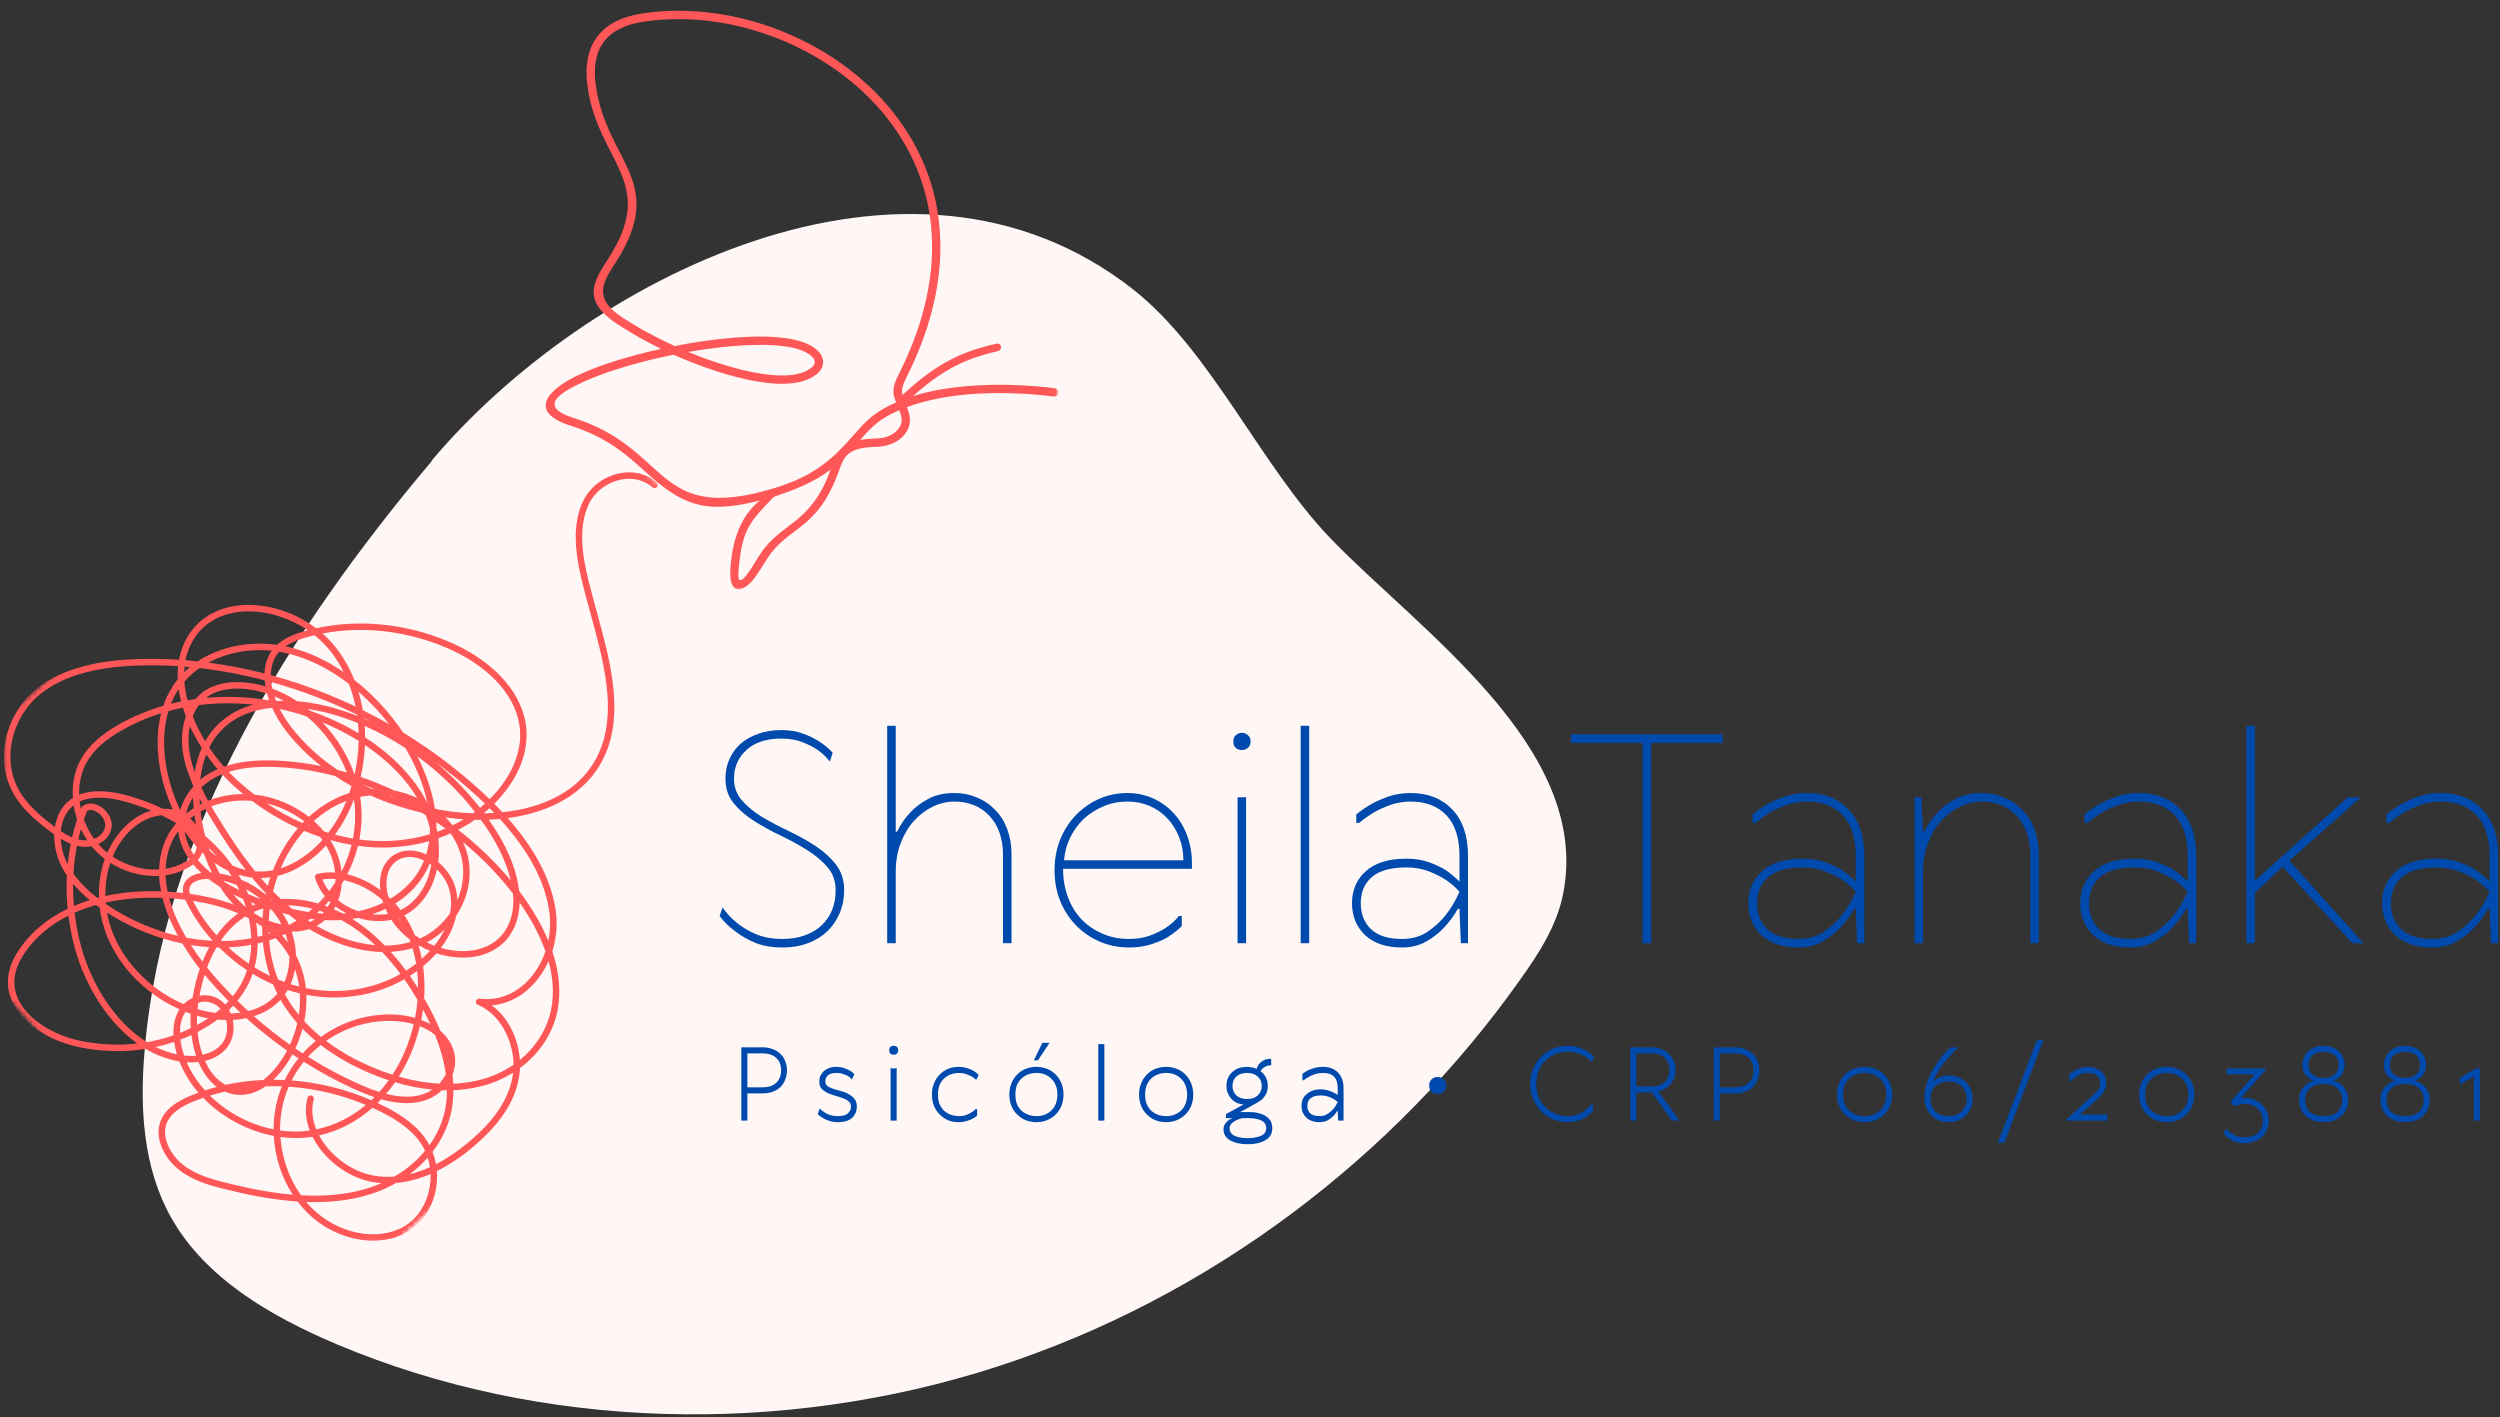 <svg width="501" height="284" viewBox="0 0 501 284" fill="none" xmlns="http://www.w3.org/2000/svg">
<rect x="0" y="0" width="501" height="284" fill="#333333" stroke="none"/>
<path d="M86.535 92.387C57.513 126.803 32.69 166.684 28.985 210.518C27.997 221.912 28.614 233.888 34.295 244.004C41.088 256.096 54.178 263.769 67.392 269.35C108.641 286.791 157.052 287.721 199.782 273.885C242.512 260.049 279.561 231.795 304.631 196.333C308.46 190.984 312.041 185.403 313.276 179.009C318.957 149.825 284.378 126.338 266.594 107.851C252.639 93.318 242.759 70.412 227.198 58.088C181.751 22.277 116.792 56.344 86.535 92.271V92.387Z" fill="#FFF7F6"/>
<mask id="mask0_11_2205" style="mask-type:luminance" maskUnits="userSpaceOnUse" x="0" y="93" width="135" height="156">
<path d="M0.628 93.133H134.177V248.94H0.628V93.133Z" fill="white"/>
</mask>
<g mask="url(#mask0_11_2205)">
<mask id="mask1_11_2205" style="mask-type:luminance" maskUnits="userSpaceOnUse" x="-28" y="57" width="213" height="210">
<path d="M60.389 266.223L-27.33 168.302L96.79 57.108L184.509 155.029L60.389 266.223Z" fill="white"/>
</mask>
<g mask="url(#mask1_11_2205)">
<mask id="mask2_11_2205" style="mask-type:luminance" maskUnits="userSpaceOnUse" x="-28" y="57" width="213" height="210">
<path d="M60.389 266.223L-27.33 168.302L96.79 57.108L184.509 155.029L60.389 266.223Z" fill="white"/>
</mask>
<g mask="url(#mask2_11_2205)">
<mask id="mask3_11_2205" style="mask-type:luminance" maskUnits="userSpaceOnUse" x="-27" y="57" width="212" height="210">
<path d="M60.418 266.194L-26.934 168.679L96.829 57.813L184.18 155.328L60.418 266.194Z" fill="white"/>
</mask>
<g mask="url(#mask3_11_2205)">
<path d="M35.464 211.302C35.425 211.167 35.387 211.041 35.348 210.906C35.174 210.268 35.01 209.553 34.904 208.8C33.696 209.206 32.46 209.553 31.204 209.824C32.556 210.481 33.976 210.983 35.464 211.302ZM42.062 216.548C41.917 216.393 41.782 216.229 41.647 216.055C40.884 215.099 40.266 214.007 39.773 212.838C39.029 212.915 38.237 212.935 37.425 212.886C38.295 214.915 39.541 216.808 41.058 218.489C41.058 218.499 41.067 218.509 41.077 218.518C41.85 218.258 42.642 218.026 43.444 217.823C42.951 217.456 42.497 217.031 42.062 216.548ZM23.05 205.071C19.273 200.859 16.549 195.507 15.109 190.406C14.472 188.116 13.998 185.807 13.708 183.489C10.192 185.257 7.294 187.653 5.178 190.628C3.555 192.918 2.802 195.033 2.879 197.11C3.101 202.878 9.67 207.244 16.046 208.568C19.901 209.37 23.775 209.544 27.523 209.119C25.9 207.959 24.412 206.588 23.05 205.071ZM58.659 239.414C56.418 235.956 55.095 231.85 54.863 227.638C49.54 226.633 44.449 223.861 40.71 220.006C40.043 220.238 39.386 220.489 38.73 220.76C36.739 221.581 34.015 222.962 33.271 225.503C32.46 228.285 34.353 231.58 36.643 233.396C39.184 235.405 42.362 236.304 45.405 237.057C49.346 238.033 53.906 239.009 58.659 239.414ZM39.3 211.563C38.845 210.22 38.546 208.809 38.362 207.418C37.638 207.756 36.904 208.066 36.15 208.346C36.237 209.061 36.392 209.805 36.604 210.558C36.691 210.887 36.788 211.215 36.904 211.534C37.676 211.611 38.488 211.63 39.3 211.563ZM48.622 218.103C48.883 218.084 49.144 218.055 49.395 218.006C49.134 218.035 48.883 218.064 48.622 218.103ZM38.227 206.037C38.16 205.042 38.16 204.076 38.208 203.148C37.86 203.032 37.522 202.907 37.193 202.781C37.097 202.916 37 203.052 36.923 203.197C36.343 204.23 36.053 205.525 36.063 206.993C36.797 206.703 37.522 206.385 38.227 206.037ZM14.81 181.547C15.824 181.112 16.887 180.726 17.988 180.378C16.694 179.325 15.583 178.234 14.646 177.103C14.626 178.581 14.675 180.059 14.81 181.547ZM26.219 195.169C24.209 192.918 22.577 190.367 21.476 187.653C20.722 185.778 20.22 183.837 19.988 181.905C19.727 181.721 19.485 181.547 19.234 181.364C17.737 181.789 16.297 182.301 14.945 182.9C15.225 185.295 15.698 187.691 16.365 190.058C18.365 197.178 22.973 204.829 29.446 208.848C31.262 208.529 33.049 208.075 34.769 207.476C34.691 205.844 34.923 204.105 35.793 202.559C35.851 202.462 35.909 202.366 35.967 202.269C32.276 200.627 28.905 198.163 26.219 195.169ZM38.324 201.815C38.333 201.757 38.333 201.699 38.343 201.632C38.285 201.68 38.227 201.719 38.169 201.767C38.218 201.786 38.275 201.796 38.324 201.815ZM39.493 205.399C39.589 205.341 39.696 205.283 39.802 205.225C40.468 204.849 41.106 204.462 41.705 204.066C41.125 203.96 40.565 203.834 40.024 203.699C39.84 203.651 39.667 203.602 39.483 203.554C39.464 204.143 39.464 204.762 39.493 205.399ZM54.824 226.324C54.824 225.088 54.921 223.851 55.114 222.624C55.384 220.924 55.848 219.282 56.495 217.707C55.394 217.668 54.293 217.668 53.201 217.707C51.578 218.847 49.627 219.61 47.405 219.378C46.574 219.282 45.791 219.079 45.057 218.76C44.043 218.992 43.048 219.253 42.072 219.562C45.502 222.943 50.061 225.377 54.824 226.324ZM40.594 211.37C42.12 211.031 43.541 210.336 44.516 209.099C45.415 207.95 45.733 206.201 45.347 204.53C45.337 204.491 45.328 204.453 45.318 204.414C44.738 204.404 44.168 204.375 43.598 204.327C42.632 205.042 41.57 205.728 40.43 206.356C40.159 206.51 39.879 206.665 39.599 206.81C39.754 208.346 40.082 209.901 40.594 211.37ZM13.563 173.181C13.708 171.8 13.902 170.437 14.172 169.095C13.486 168.814 12.82 168.476 12.163 168.08C12.24 169.607 12.617 171.143 13.216 172.466C13.332 172.708 13.448 172.939 13.563 173.181ZM44.178 202.192C43.792 201.748 43.328 201.39 42.816 201.139C41.792 200.646 40.72 200.637 39.754 200.936C39.696 201.274 39.657 201.622 39.609 201.97C39.599 202.057 39.589 202.144 39.58 202.231C39.831 202.298 40.092 202.375 40.343 202.443C41.261 202.675 42.227 202.859 43.222 202.984C43.55 202.723 43.879 202.462 44.178 202.192ZM60.321 239.53C64.166 239.743 68.108 239.54 71.904 238.622C73.498 238.236 75.025 237.724 76.464 237.086C75.884 237.048 75.295 236.98 74.715 236.883C70.378 236.159 65.944 233.135 63.403 229.184C63.113 228.72 62.852 228.266 62.62 227.802C60.505 228.14 58.341 228.14 56.196 227.851C56.495 232.053 57.944 236.188 60.321 239.53ZM45.135 201.313C45.366 201.091 45.589 200.859 45.801 200.627C44.304 199.11 42.855 197.536 41.473 195.913C41.328 195.739 41.164 195.545 41.009 195.352C40.594 196.676 40.246 198.086 39.976 199.555C41.116 199.342 42.304 199.458 43.376 199.97C44.043 200.289 44.632 200.752 45.135 201.313ZM46.245 203.11C46.893 203.09 47.54 203.032 48.178 202.945C47.695 202.482 47.202 202.018 46.728 201.545C46.458 201.834 46.178 202.115 45.898 202.385C46.023 202.617 46.139 202.859 46.245 203.11ZM19.833 179.866C19.746 177.181 20.152 174.543 21.002 172.147C20.394 171.684 19.824 171.172 19.283 170.621C18.964 170.292 18.655 169.945 18.355 169.587C17.689 169.722 16.983 169.751 16.288 169.655C15.988 169.616 15.698 169.558 15.418 169.491C15.061 171.316 14.829 173.181 14.713 175.065C15.921 176.775 17.505 178.388 19.515 179.943C19.621 179.914 19.727 179.886 19.833 179.866ZM40.034 194.145C38.952 192.763 37.715 191.034 36.546 189.082C31.474 188.039 26.441 186.01 21.881 183.16C21.736 183.064 21.591 182.977 21.447 182.88C21.698 184.329 22.113 185.769 22.683 187.17C25.166 193.294 30.508 198.531 36.807 201.226C37.329 200.714 37.937 200.298 38.585 199.999C38.923 197.922 39.415 195.961 40.034 194.145ZM17.476 168.399C17.003 167.684 16.578 166.931 16.21 166.148C16.017 166.834 15.843 167.52 15.679 168.215C15.94 168.283 16.201 168.331 16.462 168.37C16.8 168.418 17.138 168.428 17.476 168.399ZM52.757 216.432C53.8 215.649 54.689 214.693 55.404 213.794C56.186 212.809 56.901 211.717 57.529 210.539C54.689 208.549 51.965 206.375 49.376 204.047C48.477 204.23 47.559 204.346 46.642 204.395C47.067 206.394 46.642 208.491 45.531 209.901C44.478 211.234 42.932 212.152 41.087 212.606C41.512 213.563 42.033 214.461 42.661 215.243C43.415 216.19 44.265 216.915 45.212 217.398C47.675 216.857 50.197 216.538 52.757 216.432ZM57.056 216.432C57.809 214.896 58.727 213.437 59.819 212.094C59.403 211.824 58.998 211.553 58.601 211.283C57.954 212.481 57.22 213.591 56.418 214.606C55.945 215.195 55.413 215.804 54.805 216.383C55.558 216.383 56.312 216.403 57.056 216.432ZM15.438 164.216C15.138 163.289 14.906 162.332 14.761 161.376C13.167 162.632 12.375 164.535 12.192 166.573C12.916 167.046 13.67 167.481 14.443 167.81C14.723 166.592 15.061 165.395 15.438 164.216ZM35.657 187.546C34.373 185.218 33.242 182.629 32.556 179.934C28.499 179.77 24.673 180.098 21.186 180.871C21.186 180.967 21.195 181.074 21.205 181.17C21.649 181.47 22.104 181.769 22.567 182.059C26.712 184.648 31.175 186.493 35.657 187.546ZM40.575 192.715C40.98 191.691 41.434 190.725 41.927 189.817C40.797 189.739 39.657 189.614 38.507 189.44C38.42 189.43 38.343 189.411 38.256 189.401C39.039 190.618 39.831 191.739 40.575 192.715ZM18.848 168.1C19.254 167.945 19.63 167.742 19.949 167.491C20.413 167.133 20.983 166.486 21.079 165.51C21.205 164.332 20.229 163.144 19.244 162.622C18.906 162.438 18.075 162.1 17.428 162.535C17.206 163.086 17.003 163.656 16.809 164.226C17.302 165.597 17.988 166.911 18.848 168.1ZM32.267 178.62C32.064 177.606 31.928 176.562 31.89 175.529C28.567 175.702 25.06 174.785 22.104 172.911C21.408 174.988 21.07 177.248 21.118 179.557C24.557 178.813 28.306 178.494 32.267 178.62ZM63.383 226.334C67.045 225.561 70.416 223.861 73.324 221.426C68.339 219.349 63.084 218.122 57.858 217.784C57.172 219.369 56.679 221.059 56.399 222.827C56.206 224.054 56.119 225.3 56.138 226.546C58.118 226.827 60.118 226.846 62.079 226.566C61.219 224.334 61.055 222.074 61.625 219.997C61.712 219.649 62.07 219.446 62.417 219.542C62.765 219.639 62.968 219.997 62.871 220.335C62.359 222.218 62.543 224.286 63.383 226.334ZM46.651 199.642C47.434 198.675 48.1 197.651 48.632 196.579C48.97 195.893 49.26 195.169 49.501 194.434C47.501 193.111 45.637 191.585 43.927 189.884C43.743 189.884 43.56 189.884 43.376 189.884C42.661 191.111 42.033 192.454 41.502 193.903C41.84 194.338 42.169 194.724 42.459 195.072C43.801 196.647 45.202 198.173 46.651 199.642ZM61.731 241.298C61.963 241.559 62.205 241.82 62.446 242.061C67.673 247.278 75.633 248.882 80.966 245.781C83.516 244.303 85.361 241.598 86.028 238.352C86.24 237.318 86.328 236.284 86.289 235.27C83.97 236.265 81.671 236.864 79.41 237.057C77.227 238.294 74.802 239.26 72.204 239.888C68.639 240.748 64.968 240.999 61.364 240.873C61.48 241.018 61.606 241.163 61.731 241.298ZM42.526 188.416C40.546 186.204 38.845 183.75 37.503 181.112C37.367 180.852 37.232 180.581 37.116 180.311C36.034 180.175 34.962 180.069 33.909 180.001C34.672 182.822 35.947 185.518 37.338 187.904C39.116 188.242 40.894 188.454 42.642 188.532C42.603 188.493 42.565 188.454 42.526 188.416ZM60.669 211.099C61.461 210.21 62.34 209.379 63.277 208.616C62.369 207.853 61.48 207.042 60.62 206.162C60.253 207.534 59.77 208.858 59.181 210.104C59.674 210.442 60.166 210.771 60.669 211.099ZM59.577 205.032C58.64 203.969 57.771 202.83 56.978 201.603C56.708 201.187 56.457 200.772 56.215 200.347C54.727 201.96 52.882 203.013 50.883 203.651C53.191 205.689 55.607 207.592 58.109 209.36C58.727 207.988 59.229 206.53 59.577 205.032ZM86.154 233.898C86.057 233.251 85.912 232.613 85.709 231.995C84.647 233.203 83.439 234.314 82.106 235.309C83.439 234.99 84.791 234.516 86.154 233.898ZM55.568 199.12C55.269 198.521 54.988 197.903 54.727 197.284C53.327 196.666 51.955 195.951 50.631 195.149C50.39 195.835 50.11 196.511 49.791 197.149C49.192 198.357 48.458 199.487 47.579 200.569C48.294 201.265 49.018 201.95 49.752 202.627C51.868 202.086 53.839 201.052 55.355 199.361C55.433 199.284 55.5 199.197 55.568 199.12ZM74.406 220.48C74.619 220.277 74.822 220.074 75.034 219.871C73.585 219.378 72.213 218.799 70.957 218.238C67.499 216.664 64.127 214.838 60.881 212.78C59.954 213.93 59.133 215.186 58.447 216.519C63.847 216.934 69.267 218.258 74.406 220.48ZM85.178 230.633C84.859 229.937 84.463 229.271 84.009 228.652C81.893 225.793 78.628 223.957 76.367 222.827C75.797 222.537 75.218 222.267 74.638 221.996C71.498 224.769 67.866 226.662 63.953 227.541C64.118 227.86 64.301 228.169 64.504 228.479C66.842 232.14 70.938 234.932 74.928 235.598C76.271 235.821 77.643 235.888 79.024 235.792C81.43 234.391 83.516 232.642 85.178 230.633ZM49.868 193.121C50.148 191.903 50.313 190.638 50.342 189.343C48.864 189.623 47.328 189.788 45.762 189.855C47.047 191.053 48.419 192.135 49.868 193.121ZM59.886 203.39C60.099 201.979 60.176 200.53 60.089 199.081C59.268 198.888 58.456 198.656 57.645 198.395C57.481 198.695 57.297 198.975 57.094 199.255C57.404 199.815 57.722 200.366 58.07 200.897C58.63 201.777 59.239 202.607 59.886 203.39ZM54.09 195.565C53.365 193.401 52.892 191.13 52.679 188.812C52.332 188.909 51.993 188.995 51.646 189.073C51.617 190.725 51.414 192.338 51.008 193.864C52.013 194.483 53.037 195.053 54.09 195.565ZM36.701 178.948C36.643 178.61 36.633 178.272 36.672 177.924C36.923 176.089 38.585 175.21 40.343 174.939C39.744 174.379 39.193 173.809 38.71 173.229C38.42 173.442 38.102 173.654 37.744 173.857C36.353 174.659 34.807 175.171 33.175 175.403C33.223 176.504 33.368 177.596 33.59 178.688C34.614 178.746 35.648 178.832 36.701 178.948ZM43.405 187.44C44.661 185.672 46.12 184.184 47.762 183.035C44.719 181.74 41.531 180.967 38.652 180.523C39.927 183.016 41.541 185.344 43.405 187.44ZM76.02 218.828C76.677 218.084 77.304 217.311 77.894 216.49C76.406 215.997 75.025 215.466 73.788 214.934C70.948 213.707 67.528 211.92 64.282 209.418C63.374 210.133 62.524 210.925 61.741 211.785C64.881 213.765 68.146 215.533 71.498 217.05C72.88 217.678 74.416 218.325 76.02 218.828ZM21.505 170.891C22.451 168.718 23.804 166.776 25.514 165.211C27.002 163.858 28.644 162.921 30.325 162.438C28.769 161.791 27.166 161.231 25.504 160.757C21.437 159.598 18.23 159.559 15.959 160.641C16.017 161.134 16.095 161.617 16.201 162.1C16.23 162.033 16.259 161.955 16.288 161.888C16.326 161.781 16.384 161.694 16.471 161.627C17.351 160.883 18.606 160.825 19.843 161.472C21.244 162.207 22.558 163.878 22.374 165.646C22.258 166.776 21.698 167.771 20.751 168.515C20.432 168.766 20.075 168.979 19.688 169.153C19.862 169.346 20.036 169.539 20.21 169.713C20.616 170.138 21.05 170.524 21.505 170.891ZM46.39 180.794C45.56 179.866 44.787 178.842 44.072 177.731C43.251 177.219 42.487 176.688 41.773 176.137C40.42 176.118 38.169 176.495 37.957 178.098C37.918 178.427 37.966 178.765 38.063 179.122C40.787 179.509 43.85 180.156 46.835 181.267C46.69 181.112 46.535 180.958 46.39 180.794ZM50.342 188.02C50.303 186.706 50.139 185.373 49.858 184.04C49.627 183.914 49.385 183.788 49.144 183.672C47.298 184.832 45.675 186.435 44.304 188.416C44.352 188.474 44.4 188.522 44.449 188.57C46.468 188.57 48.438 188.387 50.342 188.02ZM59.954 197.709C59.79 196.54 59.519 195.372 59.123 194.232C58.94 195.275 58.65 196.28 58.234 197.226C58.804 197.4 59.374 197.564 59.954 197.709ZM52.583 187.498C52.554 186.899 52.535 186.291 52.544 185.692C52.148 185.411 51.742 185.141 51.327 184.88C51.481 185.836 51.588 186.793 51.626 187.74C51.945 187.662 52.264 187.585 52.583 187.498ZM37.918 172.196C36.962 170.843 36.305 169.413 35.947 167.935C35.841 167.472 35.764 167.008 35.715 166.534C35.001 167.51 34.421 168.592 34.005 169.751C33.493 171.181 33.242 172.64 33.184 174.099C34.575 173.877 35.899 173.423 37.087 172.737C37.396 172.563 37.676 172.379 37.918 172.196ZM53.858 187.112C53.964 187.073 54.071 187.034 54.187 186.996C54.071 186.899 53.955 186.803 53.848 186.706C53.848 186.841 53.858 186.976 53.858 187.112ZM57.993 191.71C57.713 191.217 57.413 190.725 57.085 190.251C56.524 189.44 55.896 188.686 55.23 188C54.805 188.155 54.38 188.31 53.945 188.445C54.167 191.159 54.766 193.816 55.732 196.299C56.148 196.473 56.573 196.637 56.998 196.792C57.664 195.256 58.002 193.507 57.993 191.71ZM49.289 181.808C49.115 181.248 48.922 180.697 48.709 180.146C48.042 179.847 47.385 179.547 46.767 179.229C47.55 180.185 48.39 181.045 49.289 181.808ZM42.468 174.872C41.898 173.732 41.386 172.514 40.913 171.22C40.778 171.094 40.642 170.959 40.507 170.824C40.391 171.181 40.236 171.519 40.034 171.829C39.918 172.002 39.792 172.176 39.657 172.341C40.41 173.258 41.289 174.099 42.246 174.862C42.314 174.862 42.391 174.872 42.468 174.872ZM31.88 174.244C31.928 172.592 32.209 170.94 32.779 169.317C33.358 167.703 34.218 166.245 35.319 164.96C34.373 164.399 33.397 163.868 32.402 163.385C30.354 163.53 28.238 164.486 26.393 166.167C24.741 167.674 23.466 169.558 22.577 171.674C25.359 173.519 28.721 174.427 31.88 174.244ZM39.357 169.636C38.527 168.708 37.754 167.703 37.029 166.612C37.068 166.96 37.136 167.298 37.213 167.636C37.522 168.95 38.092 170.157 38.845 171.268C38.874 171.22 38.913 171.172 38.942 171.123C39.212 170.708 39.367 170.225 39.415 169.694C39.396 169.674 39.377 169.655 39.357 169.636ZM47.965 178.378C47.801 178.031 47.627 177.683 47.453 177.345C46.603 177.007 45.733 176.736 44.854 176.533C44.903 176.62 44.961 176.697 45.009 176.784C45.985 177.374 46.98 177.905 47.965 178.378ZM55.539 186.484C55.607 186.455 55.674 186.435 55.742 186.406C55.616 186.377 55.491 186.348 55.365 186.319C55.423 186.377 55.481 186.426 55.539 186.484ZM50.535 181.47C50.767 181.373 51.008 181.277 51.24 181.19C50.941 181.074 50.631 180.948 50.332 180.823C50.4 181.045 50.467 181.257 50.535 181.47ZM46.458 175.606C46.226 175.229 45.985 174.862 45.733 174.505C44.787 174.06 43.859 173.519 42.971 172.882C43.299 173.635 43.647 174.36 44.004 175.046C44.835 175.171 45.656 175.364 46.458 175.606ZM57.684 188.87C57.568 188.29 57.413 187.72 57.22 187.16C56.988 187.276 56.756 187.382 56.524 187.479C56.93 187.913 57.317 188.377 57.684 188.87ZM52.602 183.972C52.641 183.325 52.699 182.687 52.776 182.049C52.158 182.223 51.559 182.446 50.979 182.697C50.95 182.706 50.912 182.726 50.883 182.735C50.912 182.842 50.941 182.948 50.96 183.054C51.481 183.383 52.032 183.692 52.602 183.972ZM43.511 171.684C42.98 171.085 42.429 170.505 41.85 169.935C41.908 170.119 41.966 170.302 42.033 170.486C42.517 170.911 43.009 171.316 43.511 171.684ZM49.723 179.171C50.583 179.538 51.433 179.876 52.274 180.195C51.356 179.441 50.361 178.775 49.308 178.214C49.453 178.533 49.588 178.852 49.723 179.171ZM77.372 219.214C79.594 219.774 81.903 219.997 84.086 219.484C84.994 219.272 85.864 218.886 86.646 218.354C83.999 218.113 81.478 217.562 79.169 216.886C78.609 217.688 78.01 218.47 77.372 219.214ZM56.399 185.228C56.244 184.919 56.07 184.61 55.896 184.31C55.471 183.624 54.988 182.958 54.457 182.339C54.331 182.291 54.196 182.252 54.061 182.204C53.964 182.977 53.906 183.74 53.868 184.513C54.689 184.822 55.549 185.073 56.399 185.228ZM39.28 165.298C39.154 164.66 39.048 164.023 38.961 163.395C38.681 163.598 38.401 163.801 38.13 164.023C38.556 164.399 38.932 164.834 39.28 165.298ZM52.09 177.731C51.539 177.113 51.008 176.495 50.486 175.867C49.675 175.77 48.854 175.606 48.033 175.364C47.955 175.345 47.868 175.316 47.791 175.297C47.984 175.625 48.178 175.954 48.361 176.292C50.119 177.036 51.781 178.05 53.24 179.277C53.259 179.2 53.278 179.113 53.298 179.035C52.882 178.601 52.486 178.166 52.09 177.731ZM54.418 180.359C54.476 180.349 54.525 180.349 54.583 180.34C54.515 180.272 54.447 180.204 54.389 180.146C54.38 180.195 54.37 180.243 54.36 180.301C54.38 180.32 54.399 180.34 54.418 180.359ZM86.057 229.493C87.641 227.281 88.743 224.808 89.235 222.18C89.457 220.992 89.564 219.765 89.564 218.499C89.226 218.499 88.897 218.489 88.559 218.48C87.39 219.581 85.941 220.383 84.376 220.75C81.748 221.368 78.995 221.021 76.396 220.296C76.155 220.547 75.913 220.798 75.662 221.04C76.087 221.243 76.522 221.455 76.947 221.668C79.333 222.856 82.763 224.798 85.052 227.88C85.429 228.392 85.767 228.933 86.057 229.493ZM57.916 185.363C58.437 185.093 58.94 184.793 59.442 184.484C59.316 184.387 59.191 184.291 59.065 184.204C58.679 183.914 58.312 183.624 57.935 183.325C57.49 183.218 57.036 183.093 56.573 182.967C56.727 183.189 56.862 183.412 56.998 183.634C57.346 184.204 57.645 184.774 57.916 185.363ZM38.797 161.955C38.73 161.25 38.691 160.545 38.672 159.849C38.024 160.854 37.551 161.936 37.271 163.057C37.754 162.661 38.266 162.293 38.797 161.955ZM49.269 174.34C46.642 170.978 44.381 167.472 42.371 164.168C41.975 163.501 41.56 162.825 41.154 162.12C40.826 162.274 40.507 162.448 40.188 162.622C40.381 164.313 40.71 165.965 41.116 167.52C43.212 169.307 45.047 171.307 46.593 173.471C47.182 173.722 47.782 173.944 48.4 174.118C48.69 174.205 48.979 174.282 49.269 174.34ZM40.517 160.999C40.343 160.68 40.169 160.361 39.995 160.033C40.005 160.429 40.034 160.835 40.063 161.231C40.208 161.144 40.362 161.067 40.517 160.999ZM53.665 177.528C53.819 176.949 53.993 176.379 54.187 175.809C53.549 175.896 52.911 175.944 52.264 175.954C52.718 176.485 53.182 177.016 53.665 177.528ZM62.118 184.745C62.466 184.6 62.794 184.436 63.113 184.242C62.794 184.213 62.475 184.175 62.157 184.127C62.002 184.242 61.857 184.358 61.703 184.474C61.838 184.561 61.983 184.658 62.118 184.745ZM78.657 215.369C80.579 212.413 82.038 208.993 82.908 205.254C81.787 204.926 80.657 204.733 79.613 204.655C74.387 204.269 69.392 205.776 65.354 208.607C68.426 210.925 71.624 212.587 74.3 213.736C75.604 214.297 77.073 214.867 78.657 215.369ZM61.828 182.774C62.099 182.552 62.359 182.33 62.62 182.107C60.959 181.682 59.297 181.451 57.693 181.431C57.964 181.663 58.244 181.905 58.524 182.136C59.654 182.397 60.746 182.61 61.828 182.774ZM64.62 183.074C64.717 182.987 64.794 182.89 64.881 182.803C64.601 182.697 64.33 182.61 64.05 182.513C63.876 182.677 63.702 182.832 63.528 182.987C63.895 183.025 64.263 183.054 64.62 183.074ZM89.342 215.224C88.994 212.732 88.269 210.114 87.168 207.37C86.269 206.655 85.226 206.085 84.135 205.67C83.275 209.302 81.845 212.722 79.922 215.755C82.425 216.47 85.178 217.002 88.037 217.156C88.472 216.693 88.839 216.181 89.139 215.62C89.216 215.485 89.274 215.359 89.342 215.224ZM86.231 205.216C85.787 204.259 85.294 203.284 84.763 202.298C84.685 202.916 84.579 203.544 84.463 204.163C84.444 204.24 84.434 204.317 84.415 204.395C85.033 204.626 85.651 204.897 86.231 205.216ZM65.702 181.721C65.886 181.431 66.059 181.122 66.214 180.803C66.117 180.716 66.031 180.639 65.953 180.552C65.663 180.871 65.374 181.19 65.084 181.499C65.287 181.566 65.49 181.644 65.702 181.721ZM34.624 162.235C34.189 161.279 33.793 160.274 33.435 159.241C31.445 153.435 31.069 147.716 32.295 142.934C29.581 143.774 26.973 144.895 24.519 146.286C21.079 148.237 18.838 150.247 17.457 152.613C16.317 154.555 15.795 156.883 15.863 159.27C18.384 158.255 21.736 158.333 25.852 159.502C28.238 160.187 30.508 161.047 32.663 162.071C33.319 162.052 33.976 162.1 34.624 162.235ZM83.671 200.366C82.821 198.907 81.932 197.536 81.024 196.251C75.305 199.506 68.291 200.685 61.393 199.361C61.471 201.139 61.316 202.926 60.978 204.646C62.041 205.805 63.171 206.848 64.33 207.795C68.822 204.53 74.252 202.955 79.71 203.361C80.811 203.448 81.99 203.641 83.168 203.979C83.178 203.96 83.178 203.941 83.188 203.921C83.41 202.723 83.574 201.535 83.671 200.366ZM68.677 183.054C68.88 183.045 69.083 183.025 69.286 183.006C69.315 183.006 69.344 182.996 69.373 182.996C68.6 182.61 67.876 182.156 67.219 181.663C67.122 181.847 67.025 182.03 66.91 182.214C67.508 182.475 68.098 182.755 68.677 183.054ZM63.451 185.547C67.306 187.759 71.363 189.082 75.208 189.411C73.479 187.769 71.682 186.358 69.817 185.199C69.344 184.909 68.871 184.639 68.397 184.378C67.325 184.445 66.224 184.455 65.103 184.397C64.852 184.629 64.581 184.832 64.301 185.025C64.021 185.218 63.741 185.392 63.451 185.547ZM80.261 195.188C79.072 193.584 77.845 192.116 76.57 190.783C71.837 190.667 66.726 189.073 61.973 186.184C60.843 186.551 59.654 186.725 58.447 186.706C58.988 188.261 59.268 189.865 59.316 191.43C60.408 193.536 61.046 195.768 61.297 198.019C67.943 199.381 74.725 198.308 80.261 195.188ZM43.598 154.14C42.787 153.193 42.024 152.208 41.319 151.193C40.7 152.787 40.314 154.497 40.13 156.256C40.633 155.84 41.164 155.454 41.734 155.096C42.323 154.748 42.941 154.42 43.598 154.14ZM41.705 160.468C43.879 159.608 46.274 159.134 48.748 159.125C48.081 158.574 47.424 158.014 46.786 157.434C45.994 156.71 45.231 155.956 44.507 155.164C43.763 155.463 43.067 155.811 42.41 156.207C41.647 156.671 40.951 157.222 40.333 157.821C40.768 158.729 41.232 159.608 41.705 160.468ZM40.439 149.88C39.531 148.459 38.72 146.981 38.044 145.494C37.715 147.107 37.676 148.884 37.966 150.72C38.179 152.072 38.546 153.406 39.01 154.7C39.309 152.952 39.782 151.338 40.439 149.88ZM83.777 198.038C83.787 196.859 83.719 195.7 83.594 194.579C83.12 194.927 82.637 195.256 82.144 195.574C82.695 196.367 83.236 197.188 83.777 198.038ZM67.209 176.794C67.219 176.582 67.228 176.359 67.228 176.147C66.34 176.079 65.46 176.108 64.61 176.243C64.939 177.065 65.393 177.847 65.953 178.572C66.398 177.992 66.813 177.403 67.209 176.794ZM37.242 143.561C37.087 143.156 36.942 142.75 36.817 142.354C36.759 142.18 36.701 141.996 36.652 141.823C35.677 142.016 34.711 142.238 33.754 142.499C32.353 147.184 32.653 152.942 34.662 158.825C35.087 160.062 35.58 161.25 36.111 162.371C36.604 160.67 37.483 159.057 38.691 157.666C38.7 157.579 38.7 157.502 38.71 157.415C37.783 155.338 37.039 153.164 36.681 150.923C36.266 148.276 36.478 145.735 37.242 143.561ZM87.371 233.309C89.544 232.198 91.747 230.71 93.95 228.855C99.089 224.556 101.968 220.228 102.741 215.63C102.78 215.408 102.809 215.186 102.838 214.963C100.925 216.161 98.79 217.089 96.49 217.668C94.607 218.151 92.723 218.403 90.868 218.47C90.868 219.832 90.742 221.146 90.51 222.421C89.941 225.474 88.607 228.324 86.675 230.836C86.984 231.628 87.226 232.459 87.371 233.309ZM54.699 174.408C54.998 173.616 55.336 172.853 55.703 172.089C56.814 169.809 58.167 167.752 59.703 165.965C56.505 164.506 53.404 162.67 50.496 160.497C47.627 160.236 44.835 160.651 42.352 161.598C42.729 162.245 43.115 162.883 43.483 163.491C45.675 167.104 48.187 170.978 51.143 174.62C52.351 174.707 53.539 174.63 54.699 174.408ZM38.005 141.813C38.053 141.726 38.102 141.639 38.16 141.552C38.082 141.562 38.005 141.571 37.937 141.581C37.957 141.668 37.986 141.736 38.005 141.813ZM36.295 140.576C36.102 139.784 35.928 138.953 35.802 138.094C35.541 138.48 35.31 138.876 35.087 139.282C34.778 139.842 34.508 140.422 34.266 141.03C34.943 140.856 35.619 140.712 36.295 140.576ZM83.391 193.101C83.217 192.048 82.975 191.015 82.676 190.02C81.285 190.425 79.826 190.667 78.319 190.754C79.362 191.923 80.386 193.179 81.381 194.521C82.077 194.077 82.743 193.604 83.391 193.101ZM82.27 188.783C82.202 188.59 82.125 188.397 82.048 188.203C81.12 187.498 80.27 186.696 79.526 185.817C79.13 185.353 78.763 184.861 78.425 184.339C76.338 184.774 74.029 184.648 71.759 183.953C71.373 184.03 70.986 184.098 70.59 184.156C72.87 185.585 75.053 187.373 77.131 189.488C78.927 189.488 80.657 189.256 82.27 188.783ZM60.611 164.95C60.727 164.834 60.843 164.718 60.959 164.602C58.785 162.941 56.206 161.675 53.443 160.989C55.742 162.535 58.157 163.858 60.611 164.95ZM67.161 174.843C67.006 173.365 66.581 171.867 65.886 170.437C65.712 170.099 65.538 169.771 65.335 169.442C62.64 172.389 59.316 174.62 55.665 175.519C55.288 176.543 54.979 177.586 54.718 178.639C55.23 179.151 55.752 179.663 56.283 180.166C58.679 180.03 61.21 180.34 63.741 181.064C64.214 180.6 64.668 180.108 65.103 179.605C64.214 178.514 63.538 177.277 63.132 175.944C63.084 175.77 63.103 175.587 63.19 175.432C63.277 175.277 63.432 175.161 63.606 175.123C64.746 174.852 65.944 174.765 67.161 174.843ZM61.896 165.501C61.983 165.53 62.07 165.568 62.157 165.607C62.089 165.549 62.031 165.491 61.963 165.433C61.934 165.452 61.915 165.472 61.896 165.501ZM64.601 168.331C64.456 168.119 64.301 167.916 64.147 167.713C63.074 167.356 62.002 166.95 60.949 166.505C59.374 168.283 57.993 170.35 56.872 172.659C56.66 173.104 56.457 173.548 56.264 174.002C59.394 173.007 62.253 170.959 64.601 168.331ZM77.739 183.151C77.565 182.822 77.411 182.484 77.266 182.146C76.406 182.561 75.508 182.919 74.58 183.218C75.662 183.344 76.725 183.315 77.739 183.151ZM80.396 184.841C80.386 184.822 80.376 184.803 80.357 184.783C80.193 184.503 80.009 184.223 79.826 183.953C79.797 183.962 79.778 183.972 79.749 183.982C79.951 184.281 80.174 184.571 80.396 184.841ZM76.792 180.9C76.734 180.716 76.677 180.533 76.628 180.349C74.329 178.34 71.624 176.949 68.938 176.388C68.793 176.649 68.629 176.9 68.475 177.161C68.388 178.301 68.146 179.393 67.769 180.417C68.822 181.277 70.069 181.982 71.44 182.484C71.566 182.523 71.692 182.571 71.817 182.61C73.585 182.233 75.256 181.653 76.792 180.9ZM84.531 192.145C85.014 191.72 85.468 191.275 85.912 190.821C85.989 190.734 86.067 190.657 86.154 190.561C85.439 190.261 84.734 189.923 84.067 189.536C84.009 189.565 83.961 189.585 83.903 189.604C84.154 190.435 84.366 191.275 84.531 192.145ZM35.619 136.152C35.57 135.282 35.59 134.394 35.686 133.495C33.03 133.331 30.392 133.283 27.774 133.369C18.587 133.659 11.97 135.678 7.535 139.543C2.56 143.88 -0.039 152.372 4.222 159.067C5.738 161.453 7.931 163.337 10.076 165.027C10.376 165.259 10.685 165.501 11.003 165.733C11.341 163.54 12.346 161.521 14.191 160.187C14.327 160.091 14.462 159.994 14.607 159.907C14.423 157.067 14.974 154.265 16.336 151.957C17.843 149.387 20.239 147.223 23.881 145.155C26.654 143.581 29.629 142.344 32.73 141.446C33.068 140.47 33.464 139.543 33.947 138.664C34.431 137.775 34.981 136.934 35.619 136.152ZM36.904 134.732C37.271 134.365 37.657 134.017 38.063 133.679C37.696 133.65 37.338 133.621 36.981 133.592C36.942 133.968 36.913 134.355 36.904 134.732ZM68.436 174.659C69.315 172.968 69.991 171.172 70.455 169.317C69.054 169.075 67.663 168.756 66.272 168.37C66.262 168.389 66.243 168.399 66.233 168.418C66.533 168.892 66.803 169.375 67.045 169.867C67.808 171.413 68.272 173.046 68.436 174.659ZM87.042 189.517C87.728 188.657 88.482 187.566 89.1 186.281C88.028 187.305 86.83 188.174 85.535 188.86C86.028 189.102 86.53 189.324 87.042 189.517ZM41.125 148.527C41.85 147.242 42.739 146.093 43.782 145.088C45.83 143.117 48.236 141.909 50.747 141.214C47.096 140.827 43.434 140.856 39.869 141.301C39.367 141.967 38.952 142.721 38.623 143.542C39.29 145.233 40.13 146.904 41.125 148.527ZM65.799 166.882C67.161 165.105 68.31 163.134 69.17 161.086C69.257 160.893 69.334 160.699 69.412 160.506C67.084 161.385 64.881 162.757 62.9 164.535C63.625 165.182 64.301 165.878 64.91 166.602C65.209 166.699 65.499 166.795 65.799 166.882ZM70.735 168.042C71.141 165.936 71.266 163.762 71.093 161.569C71.054 161.096 70.996 160.632 70.928 160.168C70.754 160.651 70.561 161.125 70.368 161.588C69.528 163.578 68.436 165.501 67.132 167.259C68.33 167.578 69.537 167.839 70.735 168.042ZM59.065 148.585C58.495 147.947 57.944 147.29 57.423 146.624C56.302 145.194 55.297 143.552 54.534 141.842C51.028 142.19 47.463 143.339 44.68 146.025C43.531 147.126 42.632 148.401 41.927 149.802C42.826 151.135 43.811 152.42 44.874 153.638C47.888 152.594 51.559 152.198 55.974 152.44C58.756 152.594 61.567 152.952 64.369 153.531C62.437 152.015 60.659 150.363 59.065 148.585ZM53.935 140.344C53.771 139.9 53.626 139.446 53.51 138.992C52.158 138.548 50.767 138.238 49.366 138.084C47.25 137.862 44.226 137.92 41.859 139.436C41.657 139.562 41.473 139.707 41.289 139.852C45.444 139.475 49.704 139.639 53.935 140.344ZM70.426 157.627C70.416 157.579 70.397 157.54 70.387 157.492C69.257 156.864 68.175 156.207 67.122 155.502C63.403 154.536 59.645 153.937 55.906 153.734C51.916 153.522 48.583 153.831 45.84 154.691C46.429 155.309 47.038 155.898 47.656 156.468C48.738 157.444 49.849 158.371 50.989 159.241C51.897 159.337 52.805 159.492 53.713 159.724C56.727 160.468 59.548 161.859 61.896 163.694C64.32 161.482 67.074 159.849 70.001 158.932C70.156 158.497 70.291 158.062 70.426 157.627ZM71.943 158.429C71.991 158.41 72.049 158.4 72.097 158.391C72.039 158.362 71.972 158.333 71.914 158.304C71.924 158.342 71.933 158.381 71.943 158.429ZM78.251 180.098C81.034 178.417 83.236 176.128 84.55 173.403C84.704 173.094 84.84 172.775 84.975 172.447C84.811 172.37 84.647 172.292 84.473 172.234C82.685 171.519 80.985 171.577 79.681 172.398C78.493 173.152 77.768 174.331 77.527 175.925C77.353 177.074 77.449 178.349 77.768 179.644C77.932 179.789 78.097 179.943 78.251 180.098ZM53.182 137.543C53.114 137.137 53.066 136.731 53.037 136.335C48.709 135.205 44.352 134.374 39.995 133.881C38.855 134.674 37.831 135.582 36.942 136.606C37.048 137.91 37.28 139.166 37.58 140.335C38.111 140.238 38.642 140.161 39.184 140.084C39.763 139.407 40.42 138.818 41.154 138.345C43.289 136.983 46.168 136.442 49.501 136.799C50.747 136.934 51.974 137.176 53.182 137.543ZM55.355 140.48C55.858 140.451 56.36 140.431 56.862 140.431C56.254 140.113 55.645 139.823 55.017 139.562C55.124 139.871 55.23 140.171 55.355 140.48ZM80.28 182.368C80.608 182.214 80.927 182.04 81.236 181.837C84.009 180.05 85.806 176.929 86.434 173.316C86.328 173.239 86.221 173.162 86.115 173.094C85.989 173.384 85.854 173.683 85.719 173.973C84.308 176.871 82.058 179.296 79.208 181.074C79.584 181.489 79.942 181.924 80.28 182.368ZM90.201 182.996C90.472 181.566 90.482 180.011 90.066 178.388C89.68 176.881 88.772 175.422 87.564 174.253C86.762 177.915 84.83 181.064 81.932 182.929C81.652 183.112 81.352 183.286 81.043 183.441C81.188 183.653 81.333 183.875 81.468 184.107C82.106 185.141 82.656 186.242 83.12 187.392C83.458 187.633 83.806 187.865 84.154 188.087C86.559 187.005 88.656 185.228 90.201 182.996ZM86.617 171.877C86.627 171.79 86.637 171.713 86.637 171.626C86.617 171.703 86.598 171.771 86.569 171.848C86.588 171.857 86.608 171.867 86.617 171.877ZM69.518 154.806C67.847 150.478 65.006 146.556 61.509 143.59C59.722 142.982 57.906 142.479 56.07 142.083C56.737 143.407 57.558 144.682 58.447 145.822C60.949 149.039 64.05 151.879 67.624 154.285C68.252 154.449 68.89 154.623 69.518 154.806ZM74.474 158.091C74.609 158.091 74.754 158.081 74.899 158.072C74.145 157.772 73.392 157.482 72.638 157.212C73.237 157.521 73.846 157.811 74.474 158.091ZM85.41 171.22C85.68 170.35 85.864 169.471 85.989 168.573C82.454 169.568 78.657 170.003 74.783 169.8C73.769 169.742 72.754 169.645 71.74 169.51C71.257 171.471 70.542 173.384 69.586 175.21C71.885 175.76 74.174 176.852 76.232 178.378C76.116 177.461 76.116 176.562 76.251 175.731C76.541 173.78 77.488 172.244 78.985 171.307C80.657 170.254 82.772 170.157 84.956 171.027C85.11 171.085 85.255 171.152 85.41 171.22ZM78 159.55C78.367 159.685 78.734 159.82 79.111 159.946C78.879 159.84 78.647 159.724 78.415 159.617C78.28 159.598 78.145 159.569 78 159.55ZM104.18 212.413C107.368 209.814 109.619 206.307 110.421 202.414C111.107 199.091 110.788 195.758 109.928 192.618C109.059 194.55 107.871 196.309 106.393 197.748C104.142 199.96 101.427 201.236 98.558 201.477C102.007 204.008 103.891 208.317 104.18 212.413ZM52.998 134.963C53.066 133.302 53.52 131.737 54.467 130.404C49.888 129.94 45.415 130.819 41.773 132.79C45.511 133.283 49.269 134.007 52.998 134.963ZM71.054 155.241C71.556 152.99 71.827 150.72 71.875 148.479C71.373 148.17 70.871 147.87 70.349 147.571C68.484 146.498 66.562 145.561 64.591 144.74C64.804 144.962 65.006 145.184 65.209 145.407C67.76 148.257 69.798 151.628 71.054 155.241ZM86.173 166.061C85.96 165.182 85.69 164.303 85.352 163.433C85.342 163.414 85.332 163.404 85.332 163.385C85.033 163.202 84.743 163.028 84.444 162.844C80.84 161.994 77.411 160.835 74.232 159.415C73.914 159.434 73.595 159.473 73.276 159.511C72.909 159.559 72.542 159.627 72.175 159.704C72.262 160.284 72.339 160.873 72.387 161.463C72.571 163.752 72.445 166.022 72.02 168.235C72.967 168.37 73.914 168.457 74.851 168.505C78.763 168.708 82.589 168.244 86.134 167.182C86.154 166.805 86.173 166.438 86.173 166.061ZM87.632 166.689C88.192 166.486 88.743 166.274 89.284 166.042C88.675 165.597 88.057 165.172 87.439 164.747C87.458 165.134 87.467 165.52 87.467 165.897C87.525 166.158 87.583 166.419 87.632 166.689ZM91.67 180.349C93.061 177.094 93.196 173.567 92.037 170.341C91.612 169.162 91.023 168.051 90.308 167.008C89.496 167.365 88.675 167.694 87.835 167.993C88.028 169.607 88.018 171.22 87.825 172.756C89.516 174.166 90.81 176.079 91.322 178.06C91.515 178.813 91.631 179.576 91.67 180.349ZM83.603 159.898C81.256 155.995 77.671 152.353 73.141 149.31C73.054 151.425 72.764 153.57 72.281 155.686C74.541 156.468 76.773 157.376 78.976 158.41C80.57 158.719 82.125 159.221 83.603 159.898ZM71.865 146.952C71.846 146.266 71.808 145.59 71.74 144.914C70.02 144.218 68.281 143.61 66.523 143.117C65.325 142.779 63.644 142.364 61.693 142.083C61.838 142.19 61.973 142.306 62.108 142.422C65.161 143.465 68.146 144.808 70.996 146.45C71.286 146.614 71.576 146.788 71.865 146.952ZM109.31 190.657C107.996 186.928 106.006 183.557 104.142 180.89C104.074 183.247 103.494 185.363 102.364 187.141C100.606 189.923 97.563 191.594 93.805 191.865C91.699 192.01 89.525 191.72 87.467 191.044C87.265 191.266 87.062 191.498 86.849 191.72C86.192 192.396 85.506 193.043 84.791 193.642C85.072 195.7 85.149 197.854 84.994 200.057C86.299 202.298 87.38 204.472 88.25 206.588C89.361 207.534 90.259 208.713 90.781 210.152C91.409 211.853 91.361 213.698 90.675 215.408C90.742 216.007 90.8 216.596 90.829 217.176C92.597 217.108 94.385 216.866 96.172 216.412C98.645 215.784 100.925 214.731 102.915 213.369C102.847 208.684 100.403 203.342 95.756 201.361C95.466 201.236 95.302 200.907 95.389 200.598C95.476 200.279 95.776 200.086 96.104 200.125C99.524 200.579 102.857 199.41 105.485 196.83C107.204 195.14 108.508 193.005 109.31 190.657ZM102.799 179.074C102.577 178.784 102.364 178.514 102.152 178.253C99.379 174.785 96.23 171.597 92.79 168.756C92.964 169.133 93.119 169.51 93.264 169.906C94.626 173.693 94.356 177.857 92.51 181.615C92.192 182.281 91.815 182.919 91.419 183.518C90.955 185.721 89.921 187.913 88.347 189.962C90.105 190.474 91.931 190.696 93.718 190.57C97.051 190.329 99.737 188.87 101.273 186.445C102.693 184.194 103.04 181.615 102.799 179.074ZM71.576 143.446C71.556 143.368 71.547 143.291 71.537 143.214C65.982 140.499 60.215 138.306 54.351 136.683C54.399 137.118 54.476 137.562 54.583 138.007C56.302 138.644 57.983 139.494 59.568 140.538C62.562 140.779 65.18 141.388 66.881 141.871C68.446 142.315 70.02 142.837 71.576 143.446ZM72.948 144.006C73.334 144.17 73.72 144.334 74.107 144.508C73.711 144.305 73.324 144.102 72.938 143.909C72.938 143.938 72.948 143.967 72.948 144.006ZM90.704 165.395C91.477 165.018 92.221 164.612 92.935 164.187C91.718 164.1 90.482 163.965 89.255 163.781C89.776 164.293 90.259 164.825 90.704 165.395ZM85.642 160.912C84.83 157.038 83.197 153.222 81.246 149.918C78.638 148.208 75.904 146.711 73.092 145.484C73.141 146.237 73.17 147.001 73.17 147.774C78.831 151.435 83.159 155.995 85.642 160.912ZM71.257 141.6C70.928 140.035 70.484 138.509 69.924 137.05C66.079 134.094 61.925 131.998 57.732 130.974C57.143 130.829 56.553 130.703 55.964 130.607C55.906 130.674 55.848 130.742 55.79 130.809C54.747 132.075 54.293 133.621 54.273 135.302C57.597 136.2 60.901 137.272 64.147 138.538C66.543 139.465 68.919 140.489 71.257 141.6ZM77.981 145.126C76.087 142.692 74.02 140.509 71.827 138.606C72.194 139.813 72.484 141.05 72.706 142.315C74.484 143.194 76.242 144.141 77.981 145.126ZM55.51 129.225C57.143 127.728 59.326 126.955 61.123 126.452C61.306 126.404 61.5 126.356 61.683 126.298C58.118 123.883 53.8 122.472 49.607 122.521C45.231 122.579 41.608 124.25 39.396 127.245C38.208 128.848 37.522 130.568 37.174 132.307C37.986 132.365 38.797 132.442 39.618 132.529C40.98 131.631 42.497 130.877 44.159 130.297C47.695 129.051 51.646 128.694 55.51 129.225ZM102.364 176.446C101.388 172.35 99.282 168.698 98.307 167.143C97.698 166.177 97.051 165.23 96.375 164.303C95.978 164.303 95.573 164.293 95.167 164.284C94.104 165.027 92.984 165.694 91.815 166.293C95.708 169.307 99.263 172.727 102.364 176.446ZM68.88 134.693C68.156 133.254 67.315 131.901 66.34 130.636C65.383 129.409 64.263 128.288 63.036 127.303C62.514 127.428 61.992 127.554 61.48 127.699C60.128 128.085 58.544 128.616 57.22 129.525C57.49 129.582 57.771 129.64 58.041 129.708C61.751 130.616 65.422 132.316 68.88 134.693ZM95.167 162.69C91.882 158.487 87.96 154.72 83.632 151.57C85.275 154.797 86.569 158.381 87.149 161.994C87.216 162.042 87.274 162.091 87.342 162.139C87.593 162.187 87.835 162.226 88.086 162.274C90.211 162.651 92.472 162.902 94.781 162.979C94.906 162.883 95.041 162.786 95.167 162.69ZM96.201 161.897C96.529 161.627 96.858 161.337 97.186 161.047C96.713 160.593 96.22 160.129 95.727 159.675C93.032 157.193 90.201 154.864 87.255 152.7C90.559 155.444 93.583 158.545 96.201 161.897ZM97.031 162.999C97.698 162.989 98.374 162.96 99.041 162.921C98.732 162.603 98.423 162.284 98.104 161.965C97.746 162.293 97.37 162.612 96.983 162.931C97.002 162.95 97.022 162.97 97.031 162.999ZM109.89 188.551C110.247 186.812 110.344 185.006 110.141 183.228C109.445 177.026 106.103 170.611 100.162 164.119C99.437 164.187 98.693 164.235 97.949 164.264C98.452 164.989 98.935 165.713 99.408 166.457C102.065 170.669 103.63 174.833 104.035 178.552C105.977 181.112 108.257 184.59 109.89 188.551ZM98.123 160.158C98.761 159.531 99.36 158.864 99.93 158.168C101.891 155.763 105.04 150.865 104.055 145.059C103.002 138.876 97.466 133.138 89.226 129.698C81.236 126.366 72.629 125.428 64.639 126.955C65.644 127.844 66.552 128.8 67.364 129.843C68.861 131.775 70.078 133.93 70.996 136.239C74.628 139.079 77.971 142.653 80.802 146.798C86.463 150.276 91.786 154.285 96.606 158.719C97.118 159.202 97.63 159.675 98.123 160.158ZM131.684 96.727C131.897 96.968 131.906 97.335 131.694 97.577C131.462 97.857 131.056 97.886 130.786 97.654C129.057 96.186 126.796 95.645 124.429 96.118C121.734 96.649 119.328 98.427 118.14 100.755C115.706 105.508 116.768 111.662 117.966 116.492C118.459 118.463 119.019 120.501 119.56 122.472C122.304 132.49 125.144 142.837 121.135 151.57C118.681 156.893 113.889 160.767 107.281 162.767C105.533 163.298 103.678 163.685 101.746 163.945C107.475 170.418 110.73 176.833 111.436 183.074C111.725 185.624 111.445 188.232 110.682 190.647C111.948 194.425 112.537 198.54 111.696 202.675C110.769 207.186 108.045 211.196 104.209 214.036C104.18 214.654 104.122 215.253 104.026 215.842C103.195 220.76 100.171 225.339 94.79 229.85C92.365 231.889 89.95 233.492 87.554 234.681C87.651 235.975 87.574 237.299 87.303 238.613C86.559 242.216 84.482 245.24 81.623 246.901C75.797 250.292 67.161 248.602 61.529 242.979C60.852 242.293 60.205 241.559 59.626 240.786C54.409 240.438 49.385 239.376 45.096 238.313C41.908 237.531 38.575 236.584 35.841 234.41C33.291 232.391 31.001 228.623 32.025 225.136C32.923 222.064 35.995 220.48 38.237 219.562C38.739 219.349 39.251 219.156 39.763 218.972C38.14 217.089 36.836 214.973 35.947 212.712C35.86 212.693 35.773 212.683 35.677 212.664C33.358 212.239 31.194 211.379 29.185 210.201C24.837 210.887 20.297 210.78 15.776 209.834C8.917 208.413 1.835 203.602 1.584 197.168C1.488 194.792 2.318 192.406 4.125 189.875C6.444 186.609 9.661 184.001 13.554 182.117C13.341 179.885 13.283 177.644 13.399 175.442C12.868 174.649 12.414 173.838 12.037 172.997C11.255 171.278 10.82 169.23 10.868 167.24C10.327 166.853 9.796 166.457 9.274 166.042C7.043 164.293 4.743 162.313 3.13 159.762C-1.507 152.478 1.294 143.262 6.685 138.567C11.351 134.49 18.239 132.365 27.736 132.075C30.412 131.988 33.136 132.036 35.87 132.21C36.237 130.249 37 128.298 38.353 126.472C40.806 123.149 44.806 121.284 49.598 121.226C54.418 121.168 59.394 122.926 63.345 125.902C71.875 124.028 81.149 124.926 89.728 128.501C98.374 132.114 104.209 138.219 105.33 144.837C106.122 149.522 104.567 154.546 100.934 158.99C100.345 159.714 99.717 160.41 99.051 161.076C99.611 161.637 100.162 162.207 100.693 162.776C108.779 161.926 116.478 158.574 119.956 151.019C123.772 142.731 120.99 132.606 118.304 122.81C117.763 120.84 117.203 118.792 116.71 116.811C115.454 111.759 114.353 105.296 116.981 100.166C118.343 97.499 121.106 95.451 124.178 94.843C126.941 94.292 129.588 94.939 131.626 96.669C131.646 96.688 131.665 96.707 131.684 96.727Z" fill="#FF5757"/>
</g>
</g>
</g>
</g>
<mask id="mask4_11_2205" style="mask-type:luminance" maskUnits="userSpaceOnUse" x="106" y="0" width="106" height="119">
<path d="M106.916 0H211.972V118.519H106.916V0Z" fill="white"/>
</mask>
<g mask="url(#mask4_11_2205)">
<path fill-rule="evenodd" clip-rule="evenodd" d="M137.913 70.527C143.489 72.858 157.382 77.698 162.528 73.754C163.424 73.055 163.567 72.32 162.743 71.495C158.637 67.425 143.273 69.595 137.913 70.527ZM166.454 94.102C163.03 96.737 159.086 98.171 155.052 99.587C150.211 104.625 148.705 106.077 148.006 114.27C147.827 116.35 148.168 117.067 149.674 115.166C150.48 114.127 151.215 112.746 152.434 110.9C156.594 104.607 162.456 105.217 166.454 94.102ZM180.204 82.198C176.565 83.793 174.898 85.228 172.406 88.15C173.284 88.006 174.288 87.917 175.489 87.881C177.067 87.863 178.788 87.379 179.864 86.16C181.029 84.815 180.796 83.668 180.204 82.198ZM168.856 89.62C172.782 85.514 173.804 83.166 179.577 80.656C178.806 78.666 178.752 77.644 180.186 74.829C188.863 57.709 189.957 38.921 177.551 23.378C166.436 9.484 146.68 1.739 129.111 4.321C121.527 5.432 118.3 9.699 119.43 17.354C121.671 32.574 133.826 36.393 123.356 52.635C120.774 56.633 118.784 59.735 124.701 63.607C127.945 65.74 131.549 67.677 135.188 69.344C141.606 68.089 158.888 65.328 163.908 70.312C165.468 71.854 165.253 73.772 163.549 75.081C157.347 79.831 141.857 74.166 134.991 71.083C128.178 72.445 121.617 74.399 117.028 76.479C112.599 78.487 107.454 81.391 114.912 83.74C122.549 86.142 126.708 89.907 130.366 93.241C135.421 97.813 139.491 101.488 151.09 98.924C159.032 97.024 163.98 94.729 168.856 89.62ZM152.255 100.305C141.23 103.101 136.784 101.291 129.254 94.478C125.722 91.269 121.707 87.63 114.428 85.335C105.464 82.502 109.839 77.913 116.328 74.955C120.523 73.055 126.332 71.262 132.481 69.917C129.469 68.429 126.493 66.78 123.786 65.005C116.49 60.201 118.874 56.526 121.958 51.739C131.8 36.465 119.968 32.556 117.781 17.605C116.508 9.018 120.38 3.908 128.878 2.671C147.02 8.76829e-05 167.368 7.978 178.86 22.338C191.678 38.401 190.656 57.852 181.674 75.582C180.832 77.25 180.634 78.128 180.85 79.15C186.927 73.611 191.57 70.688 199.673 68.878C200.731 68.627 201.018 70.15 199.942 70.383C192.771 71.979 188.415 74.579 182.965 79.365C191.696 76.676 202.578 76.712 211.326 77.788C211.792 77.859 212.115 78.272 212.061 78.72C212.008 79.186 211.595 79.509 211.129 79.455C201.986 78.325 190.548 78.325 181.746 81.588C182.588 83.65 182.714 85.407 181.118 87.253C179.738 88.849 177.587 89.512 175.525 89.548C169.806 89.674 169.143 91.52 168.139 94.317C163.854 106.31 158.099 105.342 153.815 111.832C152.685 113.553 151.843 115.095 150.911 116.206C148.365 119.182 146.124 118.734 146.357 114.288C146.644 109.035 148.06 103.711 152.255 100.305Z" fill="#FF5757"/>
</g>
<path d="M156.557 146.304C158.202 146.304 159.667 146.551 160.928 147.025C162.212 147.475 163.294 148.005 164.173 148.602C165.22 149.266 166.122 150.021 166.876 150.855L166.29 152.612C165.66 151.778 164.86 151.012 163.902 150.314C163.091 149.751 162.066 149.221 160.838 148.737C159.633 148.264 158.202 148.016 156.557 148.016C153.549 148.016 151.218 148.782 149.573 150.314C147.917 151.846 147.094 153.761 147.094 156.037C147.094 157.749 147.635 159.225 148.717 160.453C149.821 161.692 151.195 162.796 152.817 163.787C154.462 164.756 156.242 165.68 158.134 166.581C160.027 167.482 161.796 168.474 163.452 169.555C165.096 170.637 166.471 171.887 167.552 173.295C168.634 174.715 169.174 176.404 169.174 178.387C169.174 180.043 168.87 181.575 168.273 182.983C167.699 184.369 166.876 185.586 165.795 186.633C164.713 187.658 163.418 188.458 161.92 189.021C160.41 189.585 158.72 189.878 156.828 189.878C154.721 189.878 152.885 189.562 151.33 188.931C149.798 188.278 148.503 187.534 147.455 186.723C146.193 185.822 145.112 184.774 144.211 183.569L144.796 181.857C145.607 183.028 146.599 184.087 147.77 185.011C148.762 185.822 150.001 186.566 151.51 187.219C153.043 187.85 154.811 188.165 156.828 188.165C158.472 188.165 159.959 187.929 161.289 187.444C162.607 186.971 163.722 186.307 164.623 185.462C165.547 184.594 166.257 183.569 166.741 182.397C167.214 181.203 167.462 179.863 167.462 178.387C167.462 176.562 166.899 175.007 165.795 173.746C164.713 172.484 163.339 171.346 161.694 170.321C160.072 169.307 158.315 168.338 156.422 167.437C154.53 166.536 152.75 165.567 151.105 164.508C149.449 163.461 148.086 162.278 147.004 160.948C145.923 159.597 145.382 157.963 145.382 156.037C145.382 154.662 145.63 153.378 146.148 152.207C146.655 151.012 147.387 149.976 148.356 149.097C149.348 148.23 150.53 147.554 151.916 147.07C153.29 146.563 154.845 146.304 156.557 146.304Z" fill="#004AAD"/>
<path d="M201 189.021V171.222C201 169.6 200.752 168.136 200.279 166.806C199.795 165.488 199.119 164.373 198.251 163.472C197.406 162.548 196.381 161.838 195.187 161.354C193.982 160.881 192.675 160.633 191.267 160.633C189.757 160.633 188.304 160.982 186.896 161.669C185.477 162.368 184.215 163.325 183.111 164.553C182.029 165.759 181.151 167.234 180.497 168.969C179.833 170.715 179.506 172.619 179.506 174.692V189.021H177.794V145.447H179.506V166.671H179.776C180.464 165.229 181.353 163.945 182.435 162.796C183.336 161.805 184.508 160.926 185.95 160.137C187.392 159.326 189.16 158.921 191.267 158.921C192.889 158.921 194.387 159.225 195.773 159.822C197.181 160.396 198.398 161.219 199.423 162.3C200.471 163.359 201.282 164.643 201.856 166.176C202.42 167.685 202.712 169.364 202.712 171.222V189.021H201Z" fill="#004AAD"/>
<path d="M226.246 188.165C227.869 188.165 229.311 187.929 230.572 187.444C231.834 186.971 232.882 186.442 233.727 185.867C234.74 185.18 235.585 184.414 236.25 183.569H236.836V185.597C236.025 186.385 235.101 187.106 234.087 187.76C233.208 188.301 232.116 188.785 230.798 189.202C229.468 189.652 227.959 189.878 226.246 189.878C224.174 189.878 222.213 189.483 220.388 188.706C218.586 187.929 217.009 186.847 215.657 185.462C214.305 184.087 213.235 182.443 212.458 180.55C211.703 178.657 211.331 176.607 211.331 174.377C211.331 172.191 211.703 170.141 212.458 168.248C213.235 166.356 214.283 164.722 215.612 163.337C216.964 161.962 218.507 160.881 220.253 160.092C222.022 159.315 223.914 158.921 225.931 158.921C227.733 158.921 229.412 159.27 230.978 159.957C232.566 160.656 233.929 161.613 235.078 162.841C236.25 164.046 237.162 165.522 237.827 167.257C238.514 169.003 238.863 170.907 238.863 172.98V174.106H213.043C213.043 176.179 213.37 178.094 214.035 179.829C214.688 181.575 215.612 183.062 216.784 184.29C217.978 185.495 219.375 186.442 220.974 187.129C222.596 187.827 224.354 188.165 226.246 188.165ZM237.151 172.394C237.151 170.682 236.847 169.105 236.25 167.663C235.675 166.221 234.876 164.981 233.862 163.922C232.87 162.875 231.699 162.064 230.347 161.489C228.995 160.926 227.519 160.633 225.931 160.633C224.219 160.633 222.619 160.948 221.154 161.579C219.679 162.188 218.372 163.01 217.234 164.058C216.119 165.117 215.206 166.356 214.485 167.798C213.787 169.217 213.37 170.749 213.224 172.394H237.151Z" fill="#004AAD"/>
<path d="M249.719 189.021H248.007V159.777H249.719V189.021ZM247.151 148.602C247.151 148.005 247.331 147.565 247.691 147.295C248.052 147.002 248.435 146.844 248.863 146.844C249.28 146.844 249.674 147.002 250.034 147.295C250.417 147.565 250.62 148.005 250.62 148.602C250.62 149.176 250.417 149.616 250.034 149.908C249.674 150.179 249.28 150.314 248.863 150.314C248.435 150.314 248.052 150.179 247.691 149.908C247.331 149.616 247.151 149.176 247.151 148.602Z" fill="#004AAD"/>
<path d="M262.367 189.021H260.655V145.447H262.367V189.021Z" fill="#004AAD"/>
<path d="M280.988 188.165C282.937 188.165 284.638 187.692 286.08 186.723C287.522 185.732 288.705 184.651 289.64 183.479C290.744 182.105 291.69 180.505 292.479 178.703C291.668 177.779 290.722 176.968 289.64 176.269C288.739 175.672 287.624 175.12 286.306 174.602C284.976 174.095 283.489 173.836 281.845 173.836C278.69 173.836 276.37 174.489 274.905 175.774C273.429 177.069 272.697 178.815 272.697 181.001C272.697 183.164 273.384 184.91 274.77 186.228C276.144 187.523 278.217 188.165 280.988 188.165ZM282.701 158.921C286.148 158.921 288.93 160.025 291.037 162.21C293.132 164.407 294.191 167.516 294.191 171.538V189.021H292.749L292.479 182.127H292.164C291.319 183.603 290.339 184.91 289.235 186.047C288.3 187.039 287.139 187.929 285.765 188.706C284.379 189.483 282.791 189.878 280.988 189.878C277.8 189.878 275.322 189.044 273.553 187.399C271.807 185.721 270.94 183.592 270.94 181.001C270.94 178.387 271.852 176.258 273.688 174.602C275.547 172.923 278.262 172.079 281.845 172.079C283.579 172.079 285.1 172.326 286.396 172.8C287.714 173.284 288.829 173.813 289.73 174.377C290.744 175.075 291.668 175.841 292.479 176.675V171.538C292.479 167.933 291.6 165.218 289.865 163.382C288.119 161.557 285.731 160.633 282.701 160.633C281.259 160.633 279.907 160.858 278.645 161.309C277.383 161.76 276.279 162.255 275.356 162.796C274.24 163.461 273.249 164.17 272.382 164.914H271.796V163.202C272.72 162.458 273.756 161.748 274.905 161.084C275.896 160.543 277.034 160.047 278.33 159.597C279.648 159.146 281.101 158.921 282.701 158.921Z" fill="#004AAD"/>
<path d="M330.902 148.872V189.021H329.145V148.872H314.815V147.16H345.232V148.872H330.902Z" fill="#004AAD"/>
<path d="M360.409 188.165C362.358 188.165 364.059 187.692 365.501 186.723C366.943 185.732 368.126 184.651 369.061 183.479C370.165 182.105 371.111 180.505 371.9 178.703C371.089 177.779 370.142 176.968 369.061 176.269C368.16 175.672 367.044 175.12 365.726 174.602C364.397 174.095 362.91 173.836 361.265 173.836C358.111 173.836 355.79 174.489 354.326 175.774C352.85 177.069 352.118 178.815 352.118 181.001C352.118 183.164 352.805 184.91 354.191 186.228C355.565 187.523 357.638 188.165 360.409 188.165ZM362.121 158.921C365.569 158.921 368.351 160.025 370.458 162.21C372.553 164.407 373.612 167.516 373.612 171.538V189.021H372.17L371.9 182.127H371.584C370.739 183.603 369.759 184.91 368.655 186.047C367.72 187.039 366.56 187.929 365.186 188.706C363.8 189.483 362.212 189.878 360.409 189.878C357.221 189.878 354.743 189.044 352.974 187.399C351.228 185.721 350.36 183.592 350.36 181.001C350.36 178.387 351.273 176.258 353.109 174.602C354.968 172.923 357.683 172.079 361.265 172.079C363 172.079 364.521 172.326 365.816 172.8C367.134 173.284 368.25 173.813 369.151 174.377C370.165 175.075 371.089 175.841 371.9 176.675V171.538C371.9 167.933 371.021 165.218 369.286 163.382C367.54 161.557 365.152 160.633 362.121 160.633C360.679 160.633 359.328 160.858 358.066 161.309C356.804 161.76 355.7 162.255 354.776 162.796C353.661 163.461 352.67 164.17 351.802 164.914H351.217V163.202C352.14 162.458 353.177 161.748 354.326 161.084C355.317 160.543 356.455 160.047 357.75 159.597C359.069 159.146 360.522 158.921 362.121 158.921Z" fill="#004AAD"/>
<path d="M406.863 189.021V171.222C406.863 169.6 406.615 168.136 406.142 166.806C405.658 165.488 404.982 164.373 404.114 163.472C403.27 162.548 402.244 161.838 401.05 161.354C399.845 160.881 398.538 160.633 397.13 160.633C395.62 160.633 394.167 160.982 392.759 161.669C391.34 162.368 390.078 163.325 388.974 164.553C387.892 165.759 387.014 167.234 386.36 168.969C385.696 170.715 385.369 172.619 385.369 174.692V189.021H383.657V159.777H385.054L385.369 166.671H385.639C386.327 165.229 387.217 163.945 388.298 162.796C389.199 161.805 390.371 160.926 391.813 160.137C393.255 159.326 395.023 158.921 397.13 158.921C398.752 158.921 400.25 159.225 401.636 159.822C403.044 160.396 404.261 161.219 405.286 162.3C406.334 163.359 407.145 164.643 407.719 166.176C408.283 167.685 408.575 169.364 408.575 171.222V189.021H406.863Z" fill="#004AAD"/>
<path d="M426.928 188.165C428.876 188.165 430.577 187.692 432.019 186.723C433.461 185.732 434.644 184.651 435.579 183.479C436.683 182.105 437.63 180.505 438.418 178.703C437.607 177.779 436.661 176.968 435.579 176.269C434.678 175.672 433.563 175.12 432.245 174.602C430.915 174.095 429.428 173.836 427.784 173.836C424.629 173.836 422.309 174.489 420.844 175.774C419.369 177.069 418.636 178.815 418.636 181.001C418.636 183.164 419.323 184.91 420.709 186.228C422.083 187.523 424.156 188.165 426.928 188.165ZM428.64 158.921C432.087 158.921 434.87 160.025 436.976 162.21C439.071 164.407 440.13 167.516 440.13 171.538V189.021H438.688L438.418 182.127H438.103C437.258 183.603 436.278 184.91 435.174 186.047C434.239 187.039 433.078 187.929 431.704 188.706C430.318 189.483 428.73 189.878 426.928 189.878C423.739 189.878 421.261 189.044 419.492 187.399C417.746 185.721 416.879 183.592 416.879 181.001C416.879 178.387 417.791 176.258 419.628 174.602C421.486 172.923 424.201 172.079 427.784 172.079C429.519 172.079 431.039 172.326 432.335 172.8C433.653 173.284 434.768 173.813 435.669 174.377C436.683 175.075 437.607 175.841 438.418 176.675V171.538C438.418 167.933 437.539 165.218 435.805 163.382C434.058 161.557 431.67 160.633 428.64 160.633C427.198 160.633 425.846 160.858 424.584 161.309C423.323 161.76 422.219 162.255 421.295 162.796C420.18 163.461 419.188 164.17 418.321 164.914H417.735V163.202C418.659 162.458 419.695 161.748 420.844 161.084C421.836 160.543 422.973 160.047 424.269 159.597C425.587 159.146 427.04 158.921 428.64 158.921Z" fill="#004AAD"/>
<path d="M457.43 173.701L451.887 178.928V189.021H450.175V145.447H451.887V176.494L470.498 159.777H473.111L458.782 172.484L473.652 189.021H471.399L457.43 173.701Z" fill="#004AAD"/>
<path d="M487.425 188.165C489.374 188.165 491.075 187.692 492.517 186.723C493.959 185.732 495.142 184.651 496.077 183.479C497.181 182.105 498.127 180.505 498.916 178.703C498.105 177.779 497.158 176.968 496.077 176.269C495.176 175.672 494.06 175.12 492.742 174.602C491.413 174.095 489.926 173.836 488.281 173.836C485.127 173.836 482.806 174.489 481.342 175.774C479.866 177.069 479.134 178.815 479.134 181.001C479.134 183.164 479.821 184.91 481.207 186.228C482.581 187.523 484.654 188.165 487.425 188.165ZM489.137 158.921C492.585 158.921 495.367 160.025 497.474 162.21C499.569 164.407 500.628 167.516 500.628 171.538V189.021H499.186L498.916 182.127H498.6C497.755 183.603 496.775 184.91 495.671 186.047C494.736 187.039 493.576 187.929 492.202 188.706C490.816 189.483 489.228 189.878 487.425 189.878C484.237 189.878 481.759 189.044 479.99 187.399C478.244 185.721 477.376 183.592 477.376 181.001C477.376 178.387 478.289 176.258 480.125 174.602C481.984 172.923 484.699 172.079 488.281 172.079C490.016 172.079 491.537 172.326 492.832 172.8C494.15 173.284 495.266 173.813 496.167 174.377C497.181 175.075 498.105 175.841 498.916 176.675V171.538C498.916 167.933 498.037 165.218 496.302 163.382C494.556 161.557 492.168 160.633 489.137 160.633C487.695 160.633 486.344 160.858 485.082 161.309C483.82 161.76 482.716 162.255 481.792 162.796C480.677 163.461 479.686 164.17 478.818 164.914H478.233V163.202C479.156 162.458 480.193 161.748 481.342 161.084C482.333 160.543 483.471 160.047 484.766 159.597C486.085 159.146 487.538 158.921 489.137 158.921Z" fill="#004AAD"/>
<path d="M152.795 217.9C153.989 217.9 154.913 217.607 155.544 216.999C156.197 216.402 156.535 215.557 156.535 214.475C156.535 213.428 156.197 212.605 155.544 211.997C154.913 211.4 153.989 211.096 152.795 211.096H149.776V217.9H152.795ZM152.795 209.879C153.539 209.879 154.215 210.003 154.823 210.24C155.454 210.454 155.972 210.769 156.4 211.186C156.817 211.58 157.132 212.064 157.346 212.628C157.583 213.202 157.707 213.822 157.707 214.475C157.707 215.174 157.583 215.805 157.346 216.368C157.132 216.942 156.817 217.438 156.4 217.855C155.972 218.249 155.454 218.565 154.823 218.801C154.215 219.015 153.539 219.117 152.795 219.117H149.776V224.569H148.56V209.879H152.795Z" fill="#004AAD"/>
<path d="M167.608 215.016C166.819 215.016 166.256 215.185 165.895 215.512C165.557 215.816 165.4 216.221 165.4 216.728C165.4 217.123 165.546 217.438 165.85 217.675C166.177 217.889 166.571 218.069 167.022 218.215C167.495 218.373 168.013 218.519 168.554 218.666C169.095 218.79 169.59 218.981 170.041 219.252C170.514 219.5 170.908 219.815 171.212 220.198C171.539 220.592 171.708 221.099 171.708 221.73C171.708 222.665 171.393 223.431 170.762 224.028C170.131 224.591 169.185 224.884 167.923 224.884C167.258 224.884 166.673 224.794 166.166 224.614C165.681 224.468 165.276 224.287 164.949 224.073C164.521 223.837 164.16 223.566 163.867 223.262L164.273 222.136C164.543 222.44 164.859 222.699 165.219 222.902C165.512 223.116 165.895 223.296 166.346 223.442C166.796 223.6 167.315 223.668 167.923 223.668C168.824 223.668 169.478 223.487 169.906 223.127C170.322 222.766 170.537 222.305 170.537 221.73C170.537 221.279 170.368 220.941 170.041 220.694C169.737 220.423 169.342 220.221 168.869 220.063C168.385 219.883 167.878 219.725 167.337 219.567C166.796 219.421 166.278 219.24 165.805 219.026C165.355 218.79 164.96 218.508 164.634 218.17C164.329 217.81 164.183 217.337 164.183 216.728C164.183 216.311 164.251 215.94 164.408 215.602C164.588 215.241 164.814 214.926 165.084 214.655C165.377 214.385 165.738 214.182 166.166 214.025C166.582 213.878 167.067 213.799 167.608 213.799C168.238 213.799 168.779 213.889 169.23 214.07C169.68 214.227 170.052 214.385 170.356 214.565C170.717 214.779 170.998 215.016 171.212 215.286L170.717 216.323C170.503 216.086 170.244 215.861 169.951 215.647C169.68 215.5 169.342 215.365 168.959 215.241C168.565 215.095 168.114 215.016 167.608 215.016Z" fill="#004AAD"/>
<path d="M179.689 224.569H178.472V213.98C178.528 214.013 178.573 214.047 178.607 214.07C178.754 214.104 178.923 214.115 179.103 214.115C179.193 214.115 179.261 214.115 179.328 214.115C179.418 214.092 179.475 214.07 179.508 214.07C179.565 214.047 179.621 214.013 179.689 213.98V224.569ZM178.202 210.465C178.202 210.172 178.269 209.947 178.427 209.789C178.607 209.643 178.832 209.564 179.103 209.564C179.339 209.564 179.553 209.643 179.734 209.789C179.914 209.947 180.004 210.172 180.004 210.465C180.004 210.769 179.914 210.994 179.734 211.141C179.553 211.299 179.339 211.366 179.103 211.366C178.832 211.366 178.607 211.299 178.427 211.141C178.269 210.994 178.202 210.769 178.202 210.465Z" fill="#004AAD"/>
<path d="M195.81 223.578C195.54 223.825 195.224 224.028 194.864 224.208C194.526 224.389 194.12 224.546 193.647 224.659C193.197 224.805 192.667 224.884 192.07 224.884C191.315 224.884 190.606 224.749 189.952 224.479C189.321 224.186 188.758 223.792 188.285 223.307C187.801 222.834 187.429 222.26 187.158 221.595C186.888 220.908 186.753 220.153 186.753 219.342C186.753 218.531 186.888 217.798 187.158 217.134C187.429 216.447 187.801 215.861 188.285 215.376C188.758 214.87 189.321 214.475 189.952 214.205C190.606 213.934 191.315 213.799 192.07 213.799C192.757 213.799 193.354 213.889 193.873 214.07C194.38 214.227 194.796 214.408 195.134 214.61C195.517 214.858 195.855 215.129 196.126 215.422L195.63 216.413C195.36 216.142 195.044 215.906 194.684 215.692C194.38 215.545 194.019 215.399 193.602 215.241C193.174 215.095 192.712 215.016 192.205 215.016C191.574 215.016 190.989 215.129 190.448 215.331C189.93 215.545 189.479 215.85 189.096 216.233C188.736 216.593 188.443 217.044 188.24 217.584C188.06 218.103 187.97 218.688 187.97 219.342C187.97 220.006 188.06 220.604 188.24 221.144C188.443 221.662 188.736 222.113 189.096 222.496C189.479 222.857 189.93 223.149 190.448 223.352C190.989 223.566 191.574 223.668 192.205 223.668C192.712 223.668 193.174 223.6 193.602 223.442C194.019 223.296 194.368 223.127 194.639 222.947C194.965 222.766 195.247 222.541 195.495 222.271H195.81V223.578Z" fill="#004AAD"/>
<path d="M207.722 223.668C208.353 223.668 208.916 223.566 209.435 223.352C209.942 223.15 210.381 222.857 210.741 222.496C211.124 222.113 211.417 221.663 211.598 221.144C211.8 220.604 211.913 220.007 211.913 219.342C211.913 218.689 211.8 218.103 211.598 217.585C211.417 217.044 211.124 216.593 210.741 216.233C210.381 215.85 209.942 215.546 209.435 215.331C208.916 215.129 208.353 215.016 207.722 215.016C207.091 215.016 206.506 215.129 205.965 215.331C205.447 215.546 204.996 215.85 204.613 216.233C204.253 216.593 203.96 217.044 203.757 217.585C203.577 218.103 203.487 218.689 203.487 219.342C203.487 220.007 203.577 220.604 203.757 221.144C203.96 221.663 204.253 222.113 204.613 222.496C204.996 222.857 205.447 223.15 205.965 223.352C206.506 223.566 207.091 223.668 207.722 223.668ZM207.722 224.884C206.934 224.884 206.202 224.749 205.514 224.479C204.85 224.186 204.275 223.792 203.802 223.307C203.318 222.834 202.946 222.26 202.676 221.595C202.405 220.908 202.27 220.153 202.27 219.342C202.27 218.531 202.405 217.799 202.676 217.134C202.946 216.447 203.318 215.861 203.802 215.377C204.275 214.87 204.85 214.475 205.514 214.205C206.202 213.935 206.934 213.799 207.722 213.799C208.466 213.799 209.176 213.935 209.84 214.205C210.527 214.475 211.113 214.87 211.598 215.377C212.071 215.861 212.454 216.447 212.724 217.134C212.994 217.799 213.13 218.531 213.13 219.342C213.13 220.153 212.994 220.908 212.724 221.595C212.454 222.26 212.071 222.834 211.598 223.307C211.113 223.792 210.527 224.186 209.84 224.479C209.176 224.749 208.466 224.884 207.722 224.884ZM208.894 208.978H210.336L207.993 212.493H207.182L208.894 208.978Z" fill="#004AAD"/>
<path d="M221.313 224.569H220.096V209.248H221.313V224.569Z" fill="#004AAD"/>
<path d="M233.718 223.668C234.349 223.668 234.912 223.566 235.431 223.352C235.938 223.149 236.377 222.857 236.737 222.496C237.12 222.113 237.413 221.662 237.594 221.144C237.796 220.604 237.909 220.006 237.909 219.342C237.909 218.688 237.796 218.103 237.594 217.584C237.413 217.044 237.12 216.593 236.737 216.233C236.377 215.85 235.938 215.545 235.431 215.331C234.912 215.129 234.349 215.016 233.718 215.016C233.087 215.016 232.502 215.129 231.961 215.331C231.443 215.545 230.992 215.85 230.609 216.233C230.249 216.593 229.956 217.044 229.753 217.584C229.573 218.103 229.483 218.688 229.483 219.342C229.483 220.006 229.573 220.604 229.753 221.144C229.956 221.662 230.249 222.113 230.609 222.496C230.992 222.857 231.443 223.149 231.961 223.352C232.502 223.566 233.087 223.668 233.718 223.668ZM233.718 224.884C232.93 224.884 232.197 224.749 231.51 224.479C230.846 224.186 230.271 223.792 229.798 223.307C229.314 222.834 228.942 222.26 228.671 221.595C228.401 220.908 228.266 220.153 228.266 219.342C228.266 218.531 228.401 217.798 228.671 217.134C228.942 216.447 229.314 215.861 229.798 215.376C230.271 214.87 230.846 214.475 231.51 214.205C232.197 213.934 232.93 213.799 233.718 213.799C234.462 213.799 235.171 213.934 235.836 214.205C236.523 214.475 237.109 214.87 237.594 215.376C238.067 215.861 238.45 216.447 238.72 217.134C238.99 217.798 239.126 218.531 239.126 219.342C239.126 220.153 238.99 220.908 238.72 221.595C238.45 222.26 238.067 222.834 237.594 223.307C237.109 223.792 236.523 224.186 235.836 224.479C235.171 224.749 234.462 224.884 233.718 224.884Z" fill="#004AAD"/>
<path d="M245.777 217.63C245.777 217.066 245.867 216.548 246.047 216.097C246.25 215.624 246.543 215.219 246.903 214.881C247.264 214.52 247.692 214.25 248.21 214.07C248.717 213.889 249.291 213.799 249.922 213.799C250.193 213.799 250.441 213.833 250.688 213.889C250.925 213.923 251.116 213.957 251.274 213.98C251.477 214.047 251.657 214.115 251.815 214.205C251.928 213.822 252.108 213.473 252.356 213.168C252.558 212.932 252.851 212.707 253.212 212.493C253.595 212.29 254.113 212.177 254.744 212.177V213.484C254.293 213.484 253.933 213.563 253.662 213.709C253.392 213.833 253.178 213.968 253.032 214.115C252.851 214.272 252.716 214.464 252.626 214.701C252.896 214.881 253.133 215.106 253.347 215.376C253.527 215.591 253.685 215.895 253.843 216.278C253.989 216.638 254.068 217.089 254.068 217.63C254.068 218.08 254 218.486 253.888 218.846C253.764 219.184 253.595 219.477 253.392 219.747C253.212 220.018 252.986 220.266 252.716 220.468C252.446 220.682 252.142 220.874 251.815 221.054L248.525 222.857H250.328C251.139 222.857 251.826 222.947 252.401 223.127C252.998 223.285 253.482 223.51 253.843 223.803C254.226 224.073 254.519 224.411 254.699 224.794C254.879 225.177 254.969 225.617 254.969 226.101C254.969 226.552 254.879 226.968 254.699 227.363C254.519 227.746 254.214 228.084 253.798 228.354C253.403 228.647 252.896 228.872 252.266 229.03C251.657 229.21 250.914 229.3 250.012 229.3C249.168 229.3 248.435 229.21 247.804 229.03C247.196 228.872 246.7 228.669 246.317 228.399C245.923 228.129 245.642 227.813 245.461 227.453C245.281 227.115 245.191 226.754 245.191 226.371C245.191 225.943 245.281 225.583 245.461 225.29C245.642 225.02 245.844 224.772 246.092 224.569C246.329 224.366 246.633 224.197 246.993 224.073H245.687V223.262L249.201 221.325C248.717 221.302 248.266 221.189 247.85 221.009C247.421 220.806 247.061 220.536 246.768 220.198C246.464 219.871 246.227 219.5 246.047 219.071C245.867 218.621 245.777 218.148 245.777 217.63ZM246.993 217.63C246.993 218.384 247.241 219.015 247.759 219.522C248.3 220.007 249.021 220.243 249.922 220.243C250.824 220.243 251.522 220.007 252.04 219.522C252.581 219.015 252.851 218.384 252.851 217.63C252.851 216.852 252.581 216.221 252.04 215.737C251.522 215.264 250.824 215.016 249.922 215.016C249.021 215.016 248.3 215.264 247.759 215.737C247.241 216.221 246.993 216.852 246.993 217.63ZM253.753 226.101C253.753 225.797 253.685 225.526 253.572 225.29C253.448 225.042 253.257 224.839 252.986 224.659C252.716 224.479 252.356 224.344 251.905 224.254C251.477 224.141 250.959 224.073 250.328 224.073H248.931C248.413 224.197 247.985 224.366 247.624 224.569C247.32 224.715 247.038 224.929 246.768 225.2C246.52 225.47 246.408 225.797 246.408 226.191C246.408 226.428 246.464 226.653 246.588 226.867C246.7 227.104 246.903 227.318 247.174 227.498C247.466 227.678 247.85 227.813 248.3 227.903C248.751 228.016 249.314 228.084 250.012 228.084C250.7 228.084 251.285 228.016 251.77 227.903C252.243 227.813 252.637 227.678 252.941 227.498C253.234 227.318 253.448 227.104 253.572 226.867C253.685 226.619 253.753 226.371 253.753 226.101Z" fill="#004AAD"/>
<path d="M264.427 223.668C265.058 223.668 265.598 223.521 266.049 223.217C266.5 222.924 266.871 222.609 267.176 222.271C267.536 221.854 267.829 221.37 268.077 220.829C267.806 220.592 267.502 220.378 267.176 220.198C266.905 220.052 266.556 219.905 266.139 219.747C265.711 219.601 265.249 219.522 264.742 219.522C263.773 219.522 263.075 219.725 262.624 220.108C262.196 220.468 261.993 220.987 261.993 221.64C261.993 222.248 262.185 222.744 262.579 223.127C262.996 223.487 263.616 223.668 264.427 223.668ZM265.148 213.799C266.409 213.799 267.401 214.182 268.122 214.926C268.865 215.681 269.248 216.717 269.248 218.035V224.569H268.167L268.077 222.676H267.942C267.728 223.071 267.446 223.431 267.085 223.758C266.781 224.062 266.409 224.332 265.959 224.569C265.508 224.772 264.968 224.884 264.337 224.884C263.796 224.884 263.3 224.794 262.85 224.614C262.422 224.468 262.061 224.242 261.768 223.938C261.464 223.645 261.227 223.296 261.047 222.902C260.889 222.519 260.822 222.091 260.822 221.64C260.822 221.167 260.889 220.727 261.047 220.333C261.227 219.916 261.475 219.567 261.813 219.297C262.14 219.004 262.534 218.756 262.985 218.576C263.458 218.396 264.021 218.305 264.652 218.305C265.159 218.305 265.621 218.373 266.049 218.486C266.466 218.61 266.826 218.745 267.13 218.891C267.491 219.049 267.806 219.229 268.077 219.432V218.035C268.077 216.03 267.097 215.016 265.148 215.016C264.573 215.016 264.044 215.095 263.571 215.241C263.086 215.399 262.681 215.579 262.354 215.782C261.926 215.996 261.554 216.233 261.227 216.503H261.002V215.196C261.329 214.96 261.701 214.723 262.129 214.475C262.489 214.329 262.906 214.182 263.39 214.025C263.897 213.878 264.483 213.799 265.148 213.799Z" fill="#004AAD"/>
<path d="M286.412 217.539C286.412 217.033 286.558 216.627 286.862 216.323C287.189 215.996 287.606 215.827 288.124 215.827C288.631 215.827 289.036 215.996 289.341 216.323C289.667 216.627 289.836 217.033 289.836 217.539C289.836 218.058 289.667 218.474 289.341 218.801C289.036 219.105 288.631 219.252 288.124 219.252C287.606 219.252 287.189 219.105 286.862 218.801C286.558 218.474 286.412 218.058 286.412 217.539Z" fill="#004AAD"/>
<path d="M314.088 224.884C313.063 224.884 312.106 224.682 311.204 224.299C310.303 223.916 309.503 223.375 308.816 222.676C308.151 221.989 307.622 221.178 307.239 220.243C306.845 219.319 306.653 218.306 306.653 217.224C306.653 216.143 306.845 215.14 307.239 214.205C307.622 213.281 308.151 212.47 308.816 211.772C309.503 211.084 310.303 210.544 311.204 210.149C312.106 209.766 313.063 209.564 314.088 209.564C315.012 209.564 315.812 209.688 316.477 209.924C317.13 210.172 317.693 210.42 318.144 210.69C318.651 211.028 319.09 211.389 319.451 211.772L318.955 212.808C318.617 212.425 318.211 212.076 317.738 211.772C317.344 211.535 316.848 211.31 316.251 211.096C315.677 210.893 315.001 210.78 314.223 210.78C313.288 210.78 312.432 210.949 311.655 211.276C310.9 211.58 310.236 212.02 309.672 212.583C309.098 213.157 308.647 213.844 308.32 214.656C308.016 215.444 307.87 216.3 307.87 217.224C307.87 218.159 308.016 219.015 308.32 219.793C308.647 220.581 309.098 221.257 309.672 221.82C310.236 222.395 310.9 222.845 311.655 223.172C312.432 223.51 313.288 223.668 314.223 223.668C315.001 223.668 315.677 223.555 316.251 223.307C316.848 223.037 317.344 222.755 317.738 222.451C318.211 222.091 318.617 221.685 318.955 221.234H319.225V222.676C318.865 223.071 318.437 223.431 317.964 223.758C317.535 224.062 316.995 224.332 316.341 224.569C315.71 224.772 314.956 224.884 314.088 224.884Z" fill="#004AAD"/>
<path d="M330.945 209.879C331.666 209.879 332.319 210.003 332.928 210.24C333.525 210.454 334.032 210.769 334.46 211.186C334.877 211.58 335.192 212.042 335.406 212.583C335.643 213.123 335.767 213.732 335.767 214.385C335.767 214.836 335.722 215.241 335.631 215.602C335.541 215.962 335.406 216.3 335.226 216.593C335.068 216.863 334.888 217.111 334.685 217.314C334.505 217.528 334.302 217.72 334.099 217.9C333.615 218.26 333.063 218.531 332.432 218.711V218.846L336.578 224.569H335.046L331.035 218.936H327.926V224.569H326.709V209.879H330.945ZM330.945 217.72C332.117 217.72 332.995 217.427 333.604 216.818C334.235 216.221 334.55 215.41 334.55 214.385C334.55 213.394 334.235 212.605 333.604 211.997C332.995 211.4 332.117 211.096 330.945 211.096H327.926V217.72H330.945Z" fill="#004AAD"/>
<path d="M347.671 217.9C348.865 217.9 349.789 217.607 350.42 216.999C351.073 216.402 351.411 215.557 351.411 214.475C351.411 213.428 351.073 212.605 350.42 211.997C349.789 211.4 348.865 211.096 347.671 211.096H344.652V217.9H347.671ZM347.671 209.879C348.415 209.879 349.091 210.003 349.699 210.24C350.33 210.454 350.848 210.769 351.276 211.186C351.693 211.58 352.008 212.064 352.222 212.628C352.459 213.202 352.583 213.822 352.583 214.475C352.583 215.174 352.459 215.805 352.222 216.368C352.008 216.942 351.693 217.438 351.276 217.855C350.848 218.249 350.33 218.565 349.699 218.801C349.091 219.015 348.415 219.117 347.671 219.117H344.652V224.569H343.436V209.879H347.671Z" fill="#004AAD"/>
<path d="M377.996 219.342C377.996 218.688 377.883 218.103 377.68 217.584C377.466 217.044 377.162 216.593 376.779 216.233C376.419 215.85 375.968 215.545 375.427 215.331C374.909 215.129 374.323 215.016 373.67 215.016C373.005 215.016 372.408 215.129 371.867 215.331C371.349 215.545 370.899 215.85 370.516 216.233C370.121 216.593 369.817 217.044 369.614 217.584C369.434 218.103 369.344 218.688 369.344 219.342C369.344 220.006 369.434 220.604 369.614 221.144C369.817 221.662 370.121 222.113 370.516 222.496C370.899 222.857 371.349 223.149 371.867 223.352C372.408 223.566 373.005 223.668 373.67 223.668C374.323 223.668 374.909 223.566 375.427 223.352C375.968 223.149 376.419 222.857 376.779 222.496C377.162 222.113 377.466 221.662 377.68 221.144C377.883 220.604 377.996 220.006 377.996 219.342ZM368.127 219.342C368.127 218.531 368.263 217.798 368.533 217.134C368.803 216.447 369.175 215.861 369.659 215.376C370.166 214.87 370.752 214.475 371.417 214.205C372.104 213.934 372.859 213.799 373.67 213.799C374.481 213.799 375.213 213.934 375.878 214.205C376.565 214.475 377.151 214.87 377.635 215.376C378.108 215.861 378.491 216.447 378.762 217.134C379.055 217.798 379.212 218.531 379.212 219.342C379.212 220.153 379.055 220.908 378.762 221.595C378.491 222.26 378.108 222.834 377.635 223.307C377.151 223.792 376.565 224.186 375.878 224.479C375.213 224.749 374.481 224.884 373.67 224.884C372.859 224.884 372.104 224.749 371.417 224.479C370.752 224.186 370.166 223.792 369.659 223.307C369.175 222.834 368.803 222.26 368.533 221.595C368.263 220.908 368.127 220.153 368.127 219.342Z" fill="#004AAD"/>
<path d="M385.659 219.928C385.659 219.274 385.727 218.621 385.885 217.99C386.031 217.337 386.223 216.717 386.471 216.142C386.707 215.545 386.977 214.971 387.282 214.43C387.608 213.889 387.935 213.383 388.273 212.898C389.016 211.817 389.895 210.814 390.887 209.879H392.509C391.788 210.51 391.112 211.208 390.481 211.952C389.906 212.583 389.332 213.304 388.769 214.115C388.228 214.926 387.789 215.805 387.462 216.728H387.552C387.755 216.492 388.014 216.278 388.318 216.097C388.555 215.951 388.859 215.816 389.219 215.692C389.58 215.579 389.997 215.512 390.481 215.512C391.168 215.512 391.81 215.636 392.419 215.872C393.016 216.086 393.523 216.402 393.951 216.818C394.367 217.246 394.694 217.742 394.942 218.305C395.179 218.88 395.302 219.5 395.302 220.153C395.302 220.818 395.179 221.448 394.942 222.045C394.694 222.62 394.367 223.116 393.951 223.533C393.523 223.961 393.016 224.287 392.419 224.524C391.81 224.76 391.168 224.884 390.481 224.884C389.76 224.884 389.095 224.76 388.498 224.524C387.924 224.287 387.428 223.961 387.011 223.533C386.583 223.082 386.256 222.564 386.02 221.955C385.772 221.325 385.659 220.649 385.659 219.928ZM390.481 216.728C389.94 216.728 389.445 216.818 388.994 216.999C388.543 217.156 388.149 217.382 387.822 217.675C387.518 217.979 387.282 218.339 387.101 218.756C386.944 219.184 386.876 219.646 386.876 220.153C386.876 221.212 387.191 222.068 387.822 222.721C388.476 223.352 389.366 223.668 390.481 223.668C391.585 223.668 392.475 223.352 393.14 222.721C393.793 222.068 394.131 221.212 394.131 220.153C394.131 219.646 394.041 219.184 393.861 218.756C393.68 218.339 393.421 217.979 393.094 217.675C392.79 217.382 392.419 217.156 391.968 216.999C391.517 216.818 391.022 216.728 390.481 216.728Z" fill="#004AAD"/>
<path d="M408.203 208.437H409.51L401.669 228.985H400.363L408.203 208.437Z" fill="#004AAD"/>
<path d="M420.907 217.134C420.907 216.48 420.693 215.962 420.276 215.602C419.882 215.219 419.251 215.016 418.384 215.016C417.843 215.016 417.359 215.106 416.942 215.286C416.547 215.467 416.198 215.669 415.905 215.872C415.545 216.12 415.229 216.402 414.959 216.728H414.689V215.286C414.959 215.016 415.286 214.779 415.68 214.565C416.007 214.385 416.401 214.227 416.852 214.07C417.325 213.889 417.843 213.799 418.384 213.799C418.981 213.799 419.51 213.889 419.961 214.07C420.411 214.227 420.794 214.453 421.132 214.746C421.459 215.05 421.696 215.41 421.853 215.827C422.034 216.221 422.124 216.661 422.124 217.134C422.124 217.618 422 218.069 421.763 218.486C421.549 218.88 421.313 219.24 421.042 219.567C420.738 219.928 420.389 220.266 420.006 220.558L416.807 223.352H422.304V224.569H414.058V224.389L419.285 219.612C419.578 219.376 419.848 219.117 420.096 218.846C420.299 218.643 420.479 218.384 420.637 218.08C420.817 217.787 420.907 217.472 420.907 217.134Z" fill="#004AAD"/>
<path d="M438.552 219.342C438.552 218.688 438.439 218.103 438.237 217.584C438.022 217.044 437.718 216.593 437.335 216.233C436.975 215.85 436.524 215.545 435.983 215.331C435.465 215.129 434.879 215.016 434.226 215.016C433.561 215.016 432.964 215.129 432.424 215.331C431.905 215.545 431.455 215.85 431.072 216.233C430.678 216.593 430.373 217.044 430.171 217.584C429.99 218.103 429.9 218.688 429.9 219.342C429.9 220.006 429.99 220.604 430.171 221.144C430.373 221.662 430.678 222.113 431.072 222.496C431.455 222.857 431.905 223.149 432.424 223.352C432.964 223.566 433.561 223.668 434.226 223.668C434.879 223.668 435.465 223.566 435.983 223.352C436.524 223.149 436.975 222.857 437.335 222.496C437.718 222.113 438.022 221.662 438.237 221.144C438.439 220.604 438.552 220.006 438.552 219.342ZM428.684 219.342C428.684 218.531 428.819 217.798 429.089 217.134C429.36 216.447 429.731 215.861 430.216 215.376C430.723 214.87 431.308 214.475 431.973 214.205C432.66 213.934 433.415 213.799 434.226 213.799C435.037 213.799 435.769 213.934 436.434 214.205C437.121 214.475 437.707 214.87 438.191 215.376C438.665 215.861 439.048 216.447 439.318 217.134C439.611 217.798 439.769 218.531 439.769 219.342C439.769 220.153 439.611 220.908 439.318 221.595C439.048 222.26 438.665 222.834 438.191 223.307C437.707 223.792 437.121 224.186 436.434 224.479C435.769 224.749 435.037 224.884 434.226 224.884C433.415 224.884 432.66 224.749 431.973 224.479C431.308 224.186 430.723 223.792 430.216 223.307C429.731 222.834 429.36 222.26 429.089 221.595C428.819 220.908 428.684 220.153 428.684 219.342Z" fill="#004AAD"/>
<path d="M447.027 220.739L451.848 215.286H446.216V214.115H454.147V214.295L449.145 219.928V220.018H449.821C450.542 220.018 451.184 220.142 451.758 220.378C452.355 220.626 452.862 220.953 453.29 221.37C453.707 221.764 454.034 222.248 454.282 222.812C454.552 223.352 454.687 223.938 454.687 224.569C454.687 225.222 454.563 225.831 454.327 226.371C454.079 226.935 453.752 227.419 453.335 227.813C452.907 228.196 452.389 228.512 451.758 228.76C451.15 228.996 450.474 229.12 449.731 229.12C449.066 229.12 448.48 229.007 447.973 228.805C447.455 228.624 447.038 228.41 446.711 228.174C446.283 227.87 445.912 227.543 445.585 227.183L446.126 226.191C446.396 226.518 446.711 226.8 447.072 227.047C447.365 227.25 447.725 227.453 448.153 227.633C448.604 227.813 449.122 227.904 449.731 227.904C450.958 227.904 451.894 227.599 452.524 227.002C453.155 226.394 453.471 225.583 453.471 224.569C453.471 224.096 453.381 223.657 453.2 223.262C453.043 222.845 452.806 222.485 452.479 222.181C452.175 221.888 451.803 221.663 451.353 221.505C450.902 221.325 450.384 221.234 449.821 221.234C449.483 221.234 449.19 221.268 448.919 221.325C448.672 221.392 448.469 221.449 448.289 221.505C448.075 221.572 447.883 221.64 447.703 221.73L447.027 220.739Z" fill="#004AAD"/>
<path d="M465.637 216.007C466.628 216.007 467.372 215.771 467.89 215.286C468.397 214.779 468.656 214.149 468.656 213.394C468.656 212.617 468.397 211.986 467.89 211.501C467.372 211.028 466.628 210.78 465.637 210.78C464.668 210.78 463.925 211.028 463.384 211.501C462.866 211.986 462.618 212.617 462.618 213.394C462.618 214.149 462.866 214.779 463.384 215.286C463.925 215.771 464.668 216.007 465.637 216.007ZM465.637 223.668C466.865 223.668 467.8 223.386 468.431 222.812C469.062 222.215 469.377 221.415 469.377 220.423C469.377 219.466 469.062 218.7 468.431 218.125C467.8 217.528 466.865 217.224 465.637 217.224C464.431 217.224 463.519 217.528 462.888 218.125C462.257 218.7 461.942 219.466 461.942 220.423C461.942 221.415 462.257 222.215 462.888 222.812C463.519 223.386 464.431 223.668 465.637 223.668ZM465.637 224.884C464.882 224.884 464.206 224.772 463.609 224.569C463.001 224.332 462.483 224.017 462.032 223.623C461.604 223.206 461.277 222.722 461.041 222.181C460.827 221.64 460.725 221.054 460.725 220.423C460.725 219.646 460.86 219.015 461.131 218.531C461.424 218.024 461.762 217.63 462.122 217.359C462.539 217.033 463.001 216.773 463.519 216.593V216.503C463.125 216.357 462.775 216.143 462.483 215.872C462.212 215.669 461.953 215.365 461.717 214.971C461.503 214.554 461.401 214.025 461.401 213.394C461.401 212.853 461.503 212.357 461.717 211.907C461.919 211.434 462.212 211.028 462.573 210.69C462.956 210.33 463.406 210.059 463.925 209.879C464.431 209.676 465.006 209.564 465.637 209.564C466.268 209.564 466.831 209.676 467.349 209.879C467.89 210.059 468.341 210.33 468.701 210.69C469.084 211.028 469.377 211.434 469.557 211.907C469.76 212.357 469.873 212.853 469.873 213.394C469.873 214.025 469.749 214.554 469.512 214.971C469.298 215.365 469.073 215.669 468.836 215.872C468.498 216.143 468.138 216.357 467.755 216.503V216.593C468.295 216.773 468.769 217.033 469.197 217.359C469.523 217.63 469.839 218.024 470.143 218.531C470.436 219.015 470.594 219.646 470.594 220.423C470.594 221.054 470.47 221.64 470.233 222.181C470.019 222.722 469.692 223.206 469.242 223.623C468.814 224.017 468.295 224.332 467.665 224.569C467.056 224.772 466.38 224.884 465.637 224.884Z" fill="#004AAD"/>
<path d="M481.96 216.007C482.951 216.007 483.695 215.771 484.213 215.286C484.72 214.779 484.979 214.149 484.979 213.394C484.979 212.617 484.72 211.986 484.213 211.501C483.695 211.028 482.951 210.78 481.96 210.78C480.991 210.78 480.248 211.028 479.707 211.501C479.189 211.986 478.941 212.617 478.941 213.394C478.941 214.149 479.189 214.779 479.707 215.286C480.248 215.771 480.991 216.007 481.96 216.007ZM481.96 223.668C483.188 223.668 484.123 223.386 484.754 222.812C485.385 222.215 485.7 221.415 485.7 220.423C485.7 219.466 485.385 218.7 484.754 218.125C484.123 217.528 483.188 217.224 481.96 217.224C480.754 217.224 479.842 217.528 479.211 218.125C478.58 218.7 478.265 219.466 478.265 220.423C478.265 221.415 478.58 222.215 479.211 222.812C479.842 223.386 480.754 223.668 481.96 223.668ZM481.96 224.884C481.205 224.884 480.529 224.772 479.932 224.569C479.324 224.332 478.806 224.017 478.355 223.623C477.927 223.206 477.6 222.722 477.364 222.181C477.15 221.64 477.048 221.054 477.048 220.423C477.048 219.646 477.183 219.015 477.454 218.531C477.747 218.024 478.085 217.63 478.445 217.359C478.862 217.033 479.324 216.773 479.842 216.593V216.503C479.448 216.357 479.098 216.143 478.806 215.872C478.535 215.669 478.276 215.365 478.04 214.971C477.826 214.554 477.724 214.025 477.724 213.394C477.724 212.853 477.826 212.357 478.04 211.907C478.242 211.434 478.535 211.028 478.896 210.69C479.279 210.33 479.729 210.059 480.248 209.879C480.754 209.676 481.329 209.564 481.96 209.564C482.591 209.564 483.154 209.676 483.672 209.879C484.213 210.059 484.664 210.33 485.024 210.69C485.407 211.028 485.7 211.434 485.88 211.907C486.083 212.357 486.196 212.853 486.196 213.394C486.196 214.025 486.072 214.554 485.835 214.971C485.621 215.365 485.396 215.669 485.159 215.872C484.821 216.143 484.461 216.357 484.078 216.503V216.593C484.618 216.773 485.092 217.033 485.52 217.359C485.846 217.63 486.162 218.024 486.466 218.531C486.759 219.015 486.917 219.646 486.917 220.423C486.917 221.054 486.793 221.64 486.556 222.181C486.342 222.722 486.015 223.206 485.565 223.623C485.137 224.017 484.618 224.332 483.988 224.569C483.379 224.772 482.703 224.884 481.96 224.884Z" fill="#004AAD"/>
<path d="M492.966 216.007L496.165 214.115H496.976V224.569H495.759V215.692L492.966 217.314V216.007Z" fill="#004AAD"/>
</svg>
